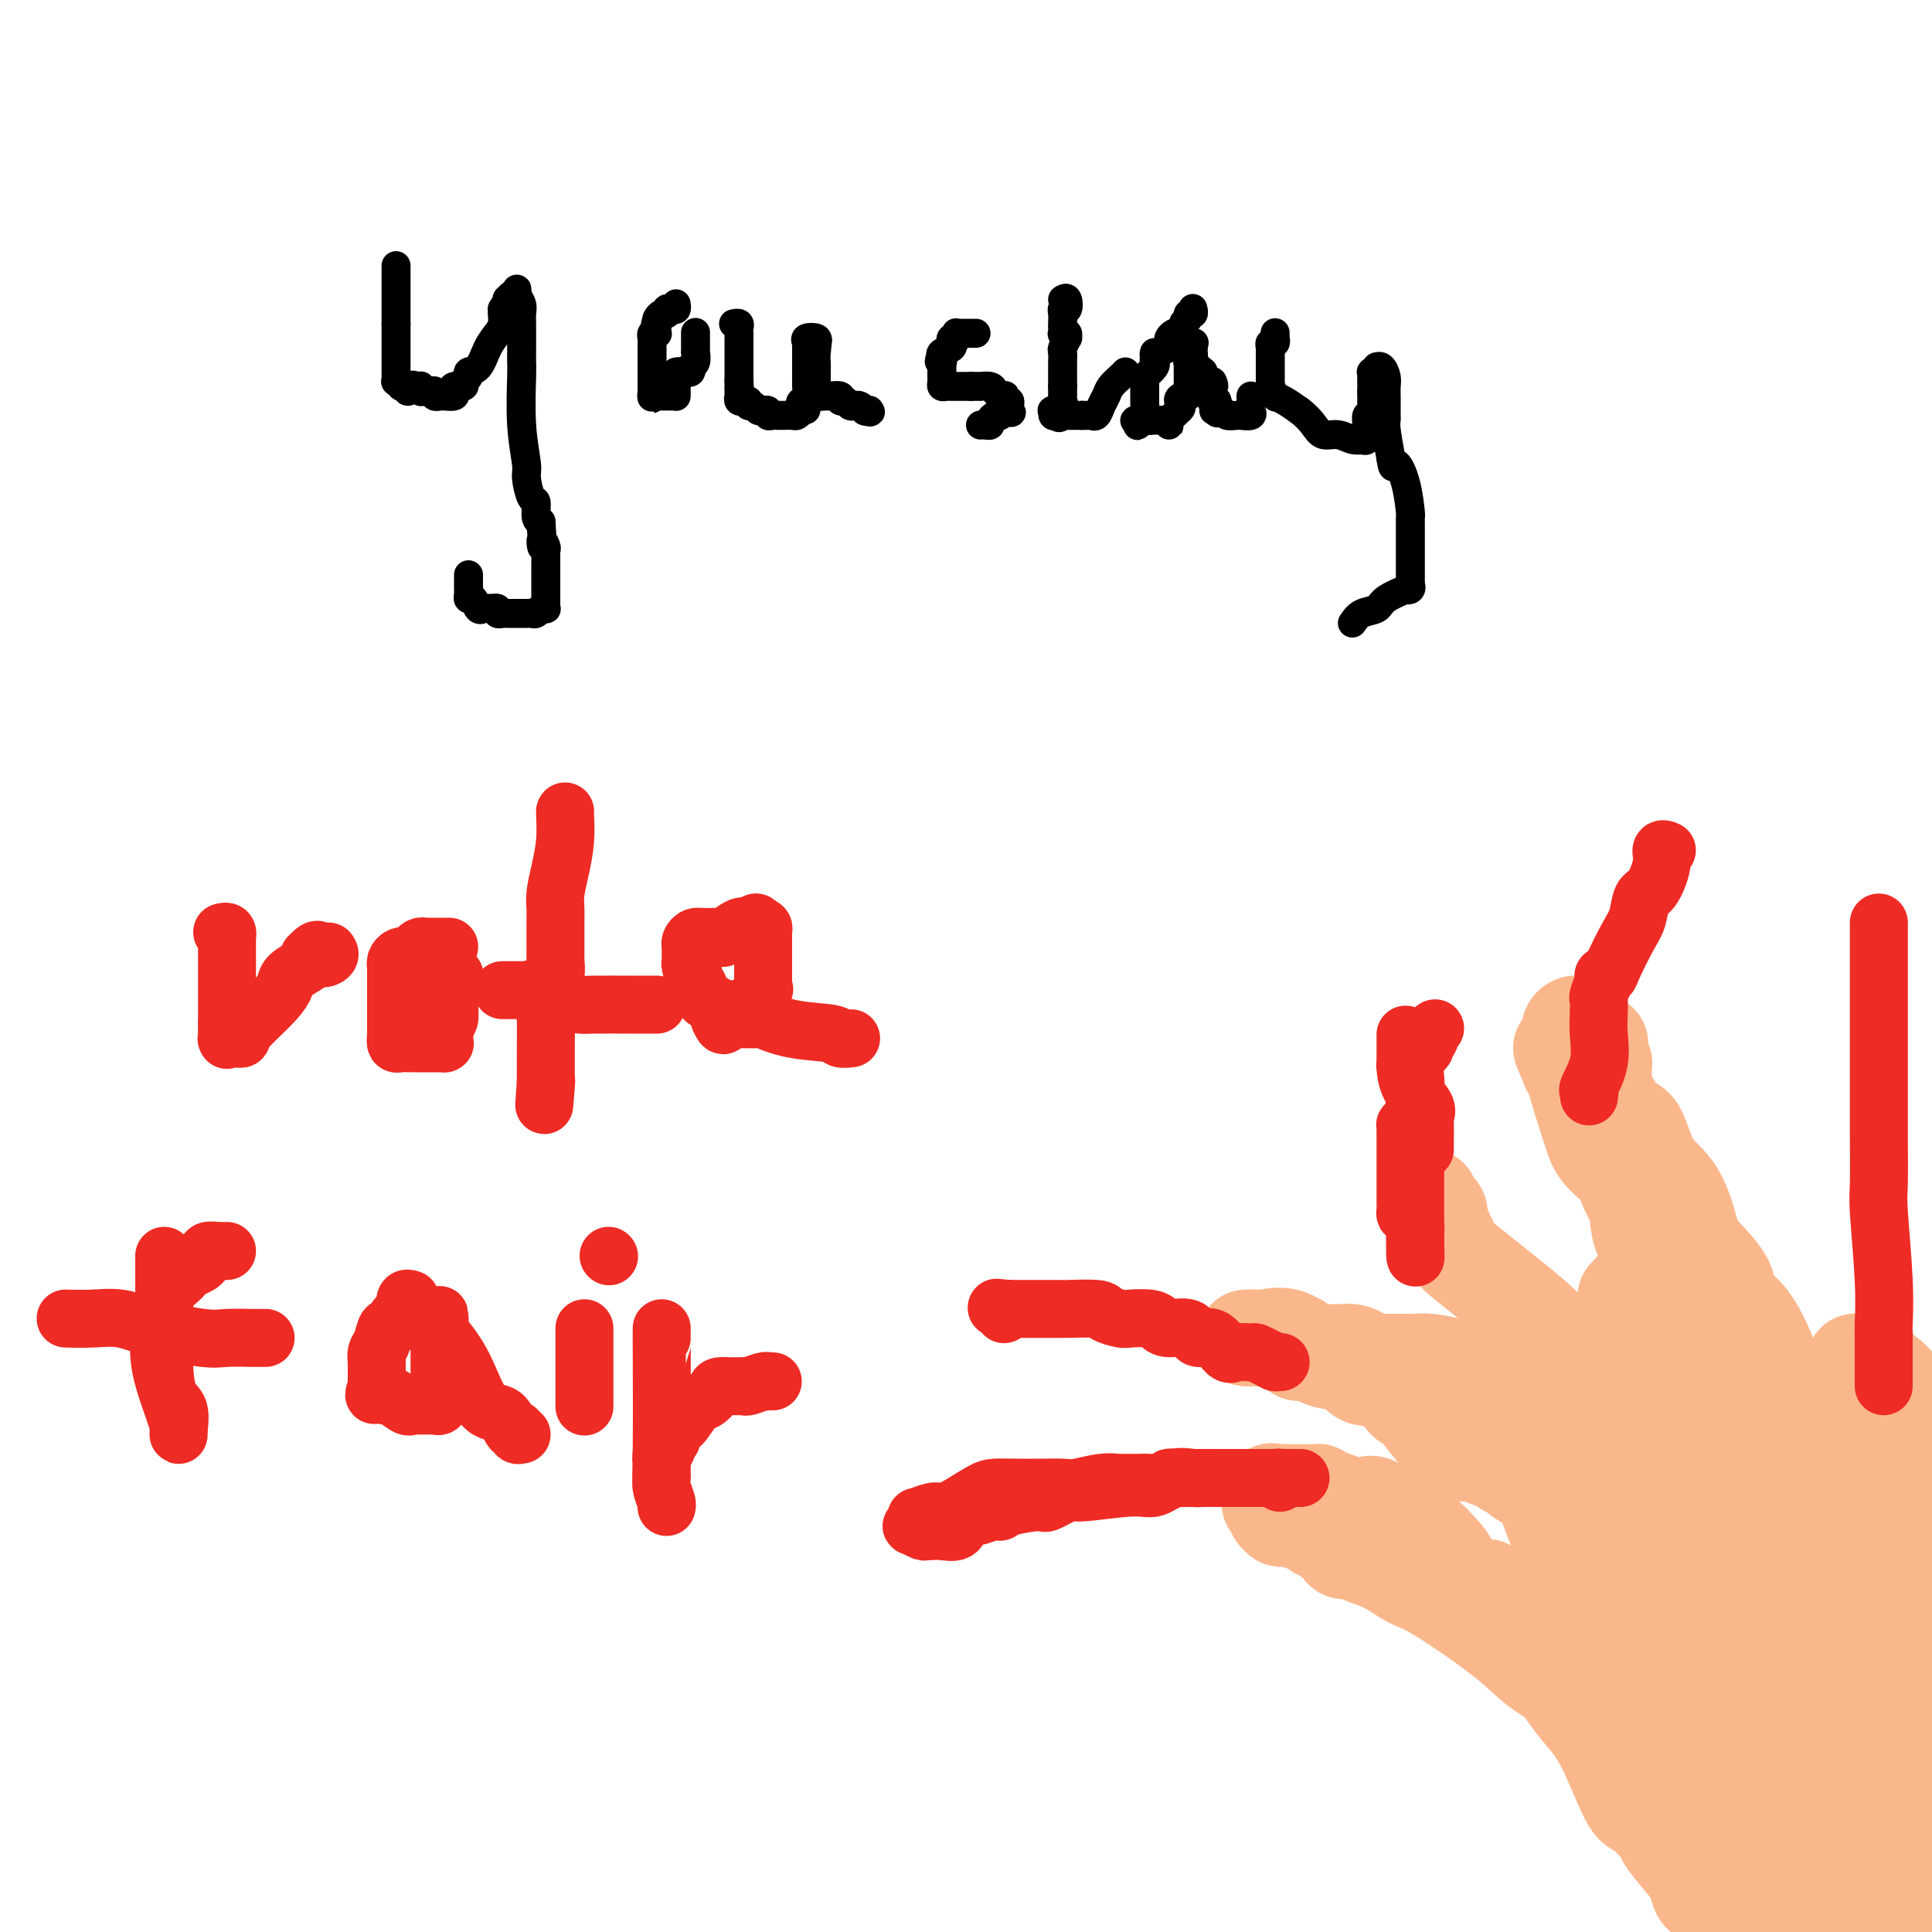 <svg viewBox='0 0 400 400' version='1.1' xmlns='http://www.w3.org/2000/svg' xmlns:xlink='http://www.w3.org/1999/xlink'><g fill='none' stroke='#000000' stroke-width='6' stroke-linecap='round' stroke-linejoin='round'><path d='M82,55c0.000,0.870 0.000,1.739 0,2c0.000,0.261 0.000,-0.088 0,0c-0.000,0.088 0.000,0.611 0,1c0.000,0.389 0.000,0.643 0,1c0.000,0.357 0.000,0.818 0,1c0.000,0.182 -0.000,0.085 0,0c0.000,-0.085 0.000,-0.159 0,0c0.000,0.159 0.000,0.551 0,1c0.000,0.449 0.000,0.956 0,1c0.000,0.044 0.000,-0.376 0,0c0.000,0.376 0.000,1.549 0,2c0.000,0.451 0.000,0.179 0,0c0.000,-0.179 0.000,-0.264 0,0c0.000,0.264 0.000,0.879 0,1c0.000,0.121 0.000,-0.251 0,0c-0.000,0.251 0.000,1.126 0,2'/><path d='M82,67c0.000,2.020 0.000,1.071 0,1c-0.000,-0.071 -0.000,0.737 0,1c0.000,0.263 0.000,-0.017 0,0c-0.000,0.017 -0.000,0.333 0,1c0.000,0.667 0.000,1.685 0,2c-0.000,0.315 -0.000,-0.074 0,0c0.000,0.074 0.000,0.611 0,1c-0.000,0.389 -0.000,0.630 0,1c0.000,0.370 0.000,0.869 0,1c-0.000,0.131 -0.000,-0.104 0,0c0.000,0.104 0.000,0.549 0,1c-0.000,0.451 -0.000,0.909 0,1c0.000,0.091 0.000,-0.186 0,0c-0.000,0.186 -0.001,0.835 0,1c0.001,0.165 0.004,-0.153 0,0c-0.004,0.153 -0.016,0.777 0,1c0.016,0.223 0.061,0.046 0,0c-0.061,-0.046 -0.226,0.040 0,0c0.226,-0.040 0.844,-0.207 1,0c0.156,0.207 -0.150,0.786 0,1c0.150,0.214 0.757,0.061 1,0c0.243,-0.061 0.121,-0.031 0,0'/><path d='M84,80c0.471,2.011 0.648,0.538 1,0c0.352,-0.538 0.878,-0.140 1,0c0.122,0.140 -0.160,0.023 0,0c0.160,-0.023 0.764,0.047 1,0c0.236,-0.047 0.106,-0.210 0,0c-0.106,0.210 -0.187,0.792 0,1c0.187,0.208 0.642,0.042 1,0c0.358,-0.042 0.617,0.041 1,0c0.383,-0.041 0.889,-0.207 1,0c0.111,0.207 -0.173,0.788 0,1c0.173,0.212 0.803,0.054 1,0c0.197,-0.054 -0.040,-0.004 0,0c0.040,0.004 0.358,-0.036 1,0c0.642,0.036 1.607,0.150 2,0c0.393,-0.150 0.215,-0.565 0,-1c-0.215,-0.435 -0.466,-0.891 0,-1c0.466,-0.109 1.647,0.128 2,0c0.353,-0.128 -0.124,-0.621 0,-1c0.124,-0.379 0.849,-0.643 1,-1c0.151,-0.357 -0.271,-0.805 0,-1c0.271,-0.195 1.235,-0.137 2,-1c0.765,-0.863 1.329,-2.647 2,-4c0.671,-1.353 1.448,-2.274 2,-3c0.552,-0.726 0.880,-1.256 1,-2c0.120,-0.744 0.032,-1.700 0,-2c-0.032,-0.300 -0.009,0.057 0,0c0.009,-0.057 0.005,-0.529 0,-1'/><path d='M104,64c1.770,-2.946 1.196,-1.310 1,-1c-0.196,0.310 -0.014,-0.705 0,-1c0.014,-0.295 -0.140,0.131 0,0c0.140,-0.131 0.572,-0.817 1,-1c0.428,-0.183 0.850,0.139 1,0c0.150,-0.139 0.026,-0.739 0,-1c-0.026,-0.261 0.046,-0.184 0,0c-0.046,0.184 -0.208,0.474 0,1c0.208,0.526 0.788,1.289 1,2c0.212,0.711 0.057,1.370 0,2c-0.057,0.630 -0.015,1.231 0,2c0.015,0.769 0.004,1.705 0,2c-0.004,0.295 -0.001,-0.051 0,0c0.001,0.051 -0.001,0.499 0,1c0.001,0.501 0.004,1.055 0,2c-0.004,0.945 -0.016,2.281 0,3c0.016,0.719 0.060,0.820 0,3c-0.060,2.180 -0.222,6.438 0,10c0.222,3.562 0.829,6.429 1,8c0.171,1.571 -0.095,1.846 0,3c0.095,1.154 0.551,3.186 1,4c0.449,0.814 0.890,0.412 1,1c0.110,0.588 -0.111,2.168 0,3c0.111,0.832 0.556,0.916 1,1'/><path d='M112,108c0.558,7.821 -0.047,4.873 0,4c0.047,-0.873 0.745,0.327 1,1c0.255,0.673 0.068,0.817 0,1c-0.068,0.183 -0.018,0.406 0,1c0.018,0.594 0.005,1.561 0,2c-0.005,0.439 -0.001,0.352 0,1c0.001,0.648 0.000,2.033 0,3c-0.000,0.967 -0.000,1.517 0,2c0.000,0.483 0.001,0.900 0,1c-0.001,0.100 -0.004,-0.117 0,0c0.004,0.117 0.016,0.566 0,1c-0.016,0.434 -0.060,0.852 0,1c0.060,0.148 0.224,0.026 0,0c-0.224,-0.026 -0.835,0.046 -1,0c-0.165,-0.046 0.115,-0.208 0,0c-0.115,0.208 -0.626,0.788 -1,1c-0.374,0.212 -0.611,0.057 -1,0c-0.389,-0.057 -0.930,-0.015 -1,0c-0.070,0.015 0.331,0.004 0,0c-0.331,-0.004 -1.396,-0.001 -2,0c-0.604,0.001 -0.749,0.000 -1,0c-0.251,-0.000 -0.607,0.001 -1,0c-0.393,-0.001 -0.822,-0.004 -1,0c-0.178,0.004 -0.104,0.015 0,0c0.104,-0.015 0.238,-0.057 0,0c-0.238,0.057 -0.847,0.211 -1,0c-0.153,-0.211 0.151,-0.788 0,-1c-0.151,-0.212 -0.757,-0.061 -1,0c-0.243,0.061 -0.121,0.030 0,0'/><path d='M102,126c-1.858,-0.146 -2.004,-0.010 -2,0c0.004,0.010 0.159,-0.105 0,0c-0.159,0.105 -0.631,0.431 -1,0c-0.369,-0.431 -0.635,-1.618 -1,-2c-0.365,-0.382 -0.830,0.042 -1,0c-0.170,-0.042 -0.046,-0.550 0,-1c0.046,-0.450 0.012,-0.841 0,-1c-0.012,-0.159 -0.003,-0.085 0,0c0.003,0.085 0.001,0.180 0,0c-0.001,-0.180 -0.000,-0.637 0,-1c0.000,-0.363 0.000,-0.633 0,-1c-0.000,-0.367 -0.000,-0.829 0,-1c0.000,-0.171 0.000,-0.049 0,0c-0.000,0.049 -0.000,0.024 0,0'/><path d='M140,63c0.006,0.030 0.012,0.059 0,0c-0.012,-0.059 -0.041,-0.208 0,0c0.041,0.208 0.152,0.773 0,1c-0.152,0.227 -0.566,0.116 -1,0c-0.434,-0.116 -0.887,-0.238 -1,0c-0.113,0.238 0.114,0.837 0,1c-0.114,0.163 -0.569,-0.110 -1,0c-0.431,0.110 -0.837,0.603 -1,1c-0.163,0.397 -0.081,0.699 0,1'/><path d='M136,67c-0.620,0.574 -0.170,0.009 0,0c0.170,-0.009 0.060,0.537 0,1c-0.060,0.463 -0.069,0.841 0,1c0.069,0.159 0.215,0.098 0,0c-0.215,-0.098 -0.790,-0.232 -1,0c-0.210,0.232 -0.056,0.831 0,1c0.056,0.169 0.015,-0.092 0,0c-0.015,0.092 -0.004,0.536 0,1c0.004,0.464 0.001,0.947 0,1c-0.001,0.053 -0.000,-0.323 0,0c0.000,0.323 0.000,1.344 0,2c-0.000,0.656 -0.000,0.945 0,1c0.000,0.055 0.000,-0.125 0,0c-0.000,0.125 -0.000,0.554 0,1c0.000,0.446 0.000,0.907 0,1c-0.000,0.093 -0.000,-0.182 0,0c0.000,0.182 0.000,0.822 0,1c-0.000,0.178 -0.000,-0.107 0,0c0.000,0.107 0.000,0.606 0,1c-0.000,0.394 -0.000,0.684 0,1c0.000,0.316 0.000,0.658 0,1'/><path d='M135,81c-0.139,2.392 0.015,1.373 0,1c-0.015,-0.373 -0.197,-0.100 0,0c0.197,0.100 0.775,0.027 1,0c0.225,-0.027 0.098,-0.007 0,0c-0.098,0.007 -0.167,0.002 0,0c0.167,-0.002 0.570,-0.000 1,0c0.430,0.000 0.886,-0.000 1,0c0.114,0.000 -0.113,0.001 0,0c0.113,-0.001 0.566,-0.003 1,0c0.434,0.003 0.848,0.011 1,0c0.152,-0.011 0.041,-0.040 0,0c-0.041,0.040 -0.010,0.148 0,0c0.010,-0.148 0.001,-0.551 0,-1c-0.001,-0.449 0.005,-0.944 0,-1c-0.005,-0.056 -0.022,0.325 0,0c0.022,-0.325 0.083,-1.357 0,-2c-0.083,-0.643 -0.309,-0.898 0,-1c0.309,-0.102 1.155,-0.051 2,0'/><path d='M142,77c1.018,-0.633 0.062,-0.216 0,0c-0.062,0.216 0.768,0.230 1,0c0.232,-0.230 -0.134,-0.706 0,-1c0.134,-0.294 0.768,-0.406 1,-1c0.232,-0.594 0.062,-1.669 0,-2c-0.062,-0.331 -0.017,0.083 0,0c0.017,-0.083 0.004,-0.663 0,-1c-0.004,-0.337 -0.001,-0.430 0,-1c0.001,-0.570 0.000,-1.617 0,-2c-0.000,-0.383 -0.000,-0.103 0,0c0.000,0.103 0.000,0.029 0,0c-0.000,-0.029 -0.000,-0.015 0,0'/><path d='M152,67c-0.113,0.023 -0.226,0.047 0,0c0.226,-0.047 0.793,-0.163 1,0c0.207,0.163 0.056,0.607 0,1c-0.056,0.393 -0.015,0.735 0,1c0.015,0.265 0.004,0.452 0,1c-0.004,0.548 -0.001,1.456 0,2c0.001,0.544 0.000,0.724 0,1c-0.000,0.276 -0.000,0.649 0,1c0.000,0.351 0.000,0.682 0,1c-0.000,0.318 -0.000,0.625 0,1c0.000,0.375 0.000,0.818 0,1c-0.000,0.182 -0.000,0.104 0,0c0.000,-0.104 0.000,-0.234 0,0c-0.000,0.234 -0.000,0.832 0,1c0.000,0.168 0.000,-0.095 0,0c-0.000,0.095 -0.000,0.547 0,1'/><path d='M153,79c0.155,2.038 0.042,1.134 0,1c-0.042,-0.134 -0.012,0.504 0,1c0.012,0.496 0.007,0.851 0,1c-0.007,0.149 -0.017,0.093 0,0c0.017,-0.093 0.061,-0.222 0,0c-0.061,0.222 -0.227,0.796 0,1c0.227,0.204 0.849,0.040 1,0c0.151,-0.040 -0.167,0.046 0,0c0.167,-0.046 0.819,-0.223 1,0c0.181,0.223 -0.110,0.845 0,1c0.110,0.155 0.622,-0.156 1,0c0.378,0.156 0.622,0.777 1,1c0.378,0.223 0.888,0.046 1,0c0.112,-0.046 -0.176,0.040 0,0c0.176,-0.040 0.817,-0.207 1,0c0.183,0.207 -0.091,0.788 0,1c0.091,0.212 0.547,0.057 1,0c0.453,-0.057 0.904,-0.015 1,0c0.096,0.015 -0.164,0.004 0,0c0.164,-0.004 0.751,-0.000 1,0c0.249,0.000 0.161,-0.003 0,0c-0.161,0.003 -0.394,0.011 0,0c0.394,-0.011 1.414,-0.041 2,0c0.586,0.041 0.739,0.155 1,0c0.261,-0.155 0.631,-0.577 1,-1'/><path d='M166,85c1.718,-0.019 0.513,-0.567 0,-1c-0.513,-0.433 -0.334,-0.750 0,-1c0.334,-0.250 0.821,-0.432 1,-1c0.179,-0.568 0.048,-1.523 0,-2c-0.048,-0.477 -0.013,-0.476 0,-1c0.013,-0.524 0.003,-1.574 0,-2c-0.003,-0.426 -0.001,-0.227 0,0c0.001,0.227 0.000,0.482 0,0c-0.000,-0.482 -0.000,-1.702 0,-2c0.000,-0.298 -0.000,0.327 0,0c0.000,-0.327 0.001,-1.607 0,-2c-0.001,-0.393 -0.002,0.101 0,0c0.002,-0.101 0.008,-0.798 0,-1c-0.008,-0.202 -0.030,0.092 0,0c0.030,-0.092 0.111,-0.571 0,-1c-0.111,-0.429 -0.415,-0.808 0,-1c0.415,-0.192 1.547,-0.198 2,0c0.453,0.198 0.226,0.599 0,1'/><path d='M169,71c0.464,-1.800 0.124,0.699 0,2c-0.124,1.301 -0.033,1.404 0,2c0.033,0.596 0.009,1.684 0,2c-0.009,0.316 -0.003,-0.140 0,0c0.003,0.140 0.001,0.878 0,1c-0.001,0.122 -0.002,-0.370 0,0c0.002,0.370 0.008,1.602 0,2c-0.008,0.398 -0.030,-0.037 0,0c0.030,0.037 0.112,0.546 0,1c-0.112,0.454 -0.418,0.854 0,1c0.418,0.146 1.560,0.039 2,0c0.440,-0.039 0.178,-0.012 0,0c-0.178,0.012 -0.273,0.007 0,0c0.273,-0.007 0.913,-0.017 1,0c0.087,0.017 -0.380,0.061 0,0c0.380,-0.061 1.608,-0.227 2,0c0.392,0.227 -0.054,0.846 0,1c0.054,0.154 0.606,-0.156 1,0c0.394,0.156 0.631,0.777 1,1c0.369,0.223 0.870,0.046 1,0c0.130,-0.046 -0.109,0.039 0,0c0.109,-0.039 0.568,-0.203 1,0c0.432,0.203 0.838,0.772 1,1c0.162,0.228 0.081,0.114 0,0'/><path d='M179,85c1.758,0.619 1.152,0.166 1,0c-0.152,-0.166 0.152,-0.045 0,0c-0.152,0.045 -0.758,0.013 -1,0c-0.242,-0.013 -0.121,-0.006 0,0'/><path d='M202,69c-0.024,-0.000 -0.048,-0.000 0,0c0.048,0.000 0.167,0.000 0,0c-0.167,-0.000 -0.619,-0.001 -1,0c-0.381,0.001 -0.691,0.004 -1,0c-0.309,-0.004 -0.618,-0.015 -1,0c-0.382,0.015 -0.838,0.056 -1,0c-0.162,-0.056 -0.030,-0.208 0,0c0.030,0.208 -0.043,0.777 0,1c0.043,0.223 0.200,0.101 0,0c-0.200,-0.101 -0.758,-0.182 -1,0c-0.242,0.182 -0.168,0.626 0,1c0.168,0.374 0.430,0.678 0,1c-0.430,0.322 -1.551,0.664 -2,1c-0.449,0.336 -0.224,0.668 0,1'/><path d='M195,74c-1.083,1.012 -0.290,1.042 0,1c0.290,-0.042 0.078,-0.156 0,0c-0.078,0.156 -0.021,0.582 0,1c0.021,0.418 0.006,0.829 0,1c-0.006,0.171 -0.001,0.101 0,0c0.001,-0.101 -0.000,-0.234 0,0c0.000,0.234 0.003,0.833 0,1c-0.003,0.167 -0.011,-0.099 0,0c0.011,0.099 0.040,0.562 0,1c-0.040,0.438 -0.151,0.849 0,1c0.151,0.151 0.562,0.040 1,0c0.438,-0.040 0.901,-0.011 1,0c0.099,0.011 -0.167,0.003 0,0c0.167,-0.003 0.767,-0.001 1,0c0.233,0.001 0.100,0.000 0,0c-0.100,-0.000 -0.168,-0.000 0,0c0.168,0.000 0.571,0.000 1,0c0.429,-0.000 0.885,-0.000 1,0c0.115,0.000 -0.110,0.000 0,0c0.110,-0.000 0.555,-0.000 1,0'/><path d='M201,80c1.086,0.001 0.802,0.003 1,0c0.198,-0.003 0.880,-0.011 1,0c0.120,0.011 -0.321,0.041 0,0c0.321,-0.041 1.406,-0.155 2,0c0.594,0.155 0.699,0.578 1,1c0.301,0.422 0.799,0.844 1,1c0.201,0.156 0.105,0.046 0,0c-0.105,-0.046 -0.221,-0.027 0,0c0.221,0.027 0.777,0.063 1,0c0.223,-0.063 0.112,-0.223 0,0c-0.112,0.223 -0.226,0.831 0,1c0.226,0.169 0.793,-0.099 1,0c0.207,0.099 0.056,0.565 0,1c-0.056,0.435 -0.016,0.839 0,1c0.016,0.161 0.008,0.081 0,0'/><path d='M209,85c1.072,0.790 -0.249,0.264 -1,0c-0.751,-0.264 -0.933,-0.267 -1,0c-0.067,0.267 -0.021,0.803 0,1c0.021,0.197 0.016,0.056 0,0c-0.016,-0.056 -0.042,-0.025 0,0c0.042,0.025 0.152,0.045 0,0c-0.152,-0.045 -0.566,-0.156 -1,0c-0.434,0.156 -0.887,0.578 -1,1c-0.113,0.422 0.113,0.845 0,1c-0.113,0.155 -0.566,0.041 -1,0c-0.434,-0.041 -0.847,-0.011 -1,0c-0.153,0.011 -0.044,0.003 0,0c0.044,-0.003 0.022,-0.002 0,0'/><path d='M220,62c0.392,-0.231 0.785,-0.461 1,0c0.215,0.461 0.254,1.615 0,2c-0.254,0.385 -0.800,0.002 -1,0c-0.200,-0.002 -0.055,0.378 0,1c0.055,0.622 0.018,1.486 0,2c-0.018,0.514 -0.019,0.678 0,1c0.019,0.322 0.059,0.802 0,1c-0.059,0.198 -0.216,0.112 0,0c0.216,-0.112 0.804,-0.252 1,0c0.196,0.252 -0.000,0.896 0,1c0.000,0.104 0.196,-0.333 0,0c-0.196,0.333 -0.785,1.437 -1,2c-0.215,0.563 -0.058,0.585 0,1c0.058,0.415 0.015,1.225 0,2c-0.015,0.775 -0.004,1.517 0,2c0.004,0.483 0.001,0.707 0,1c-0.001,0.293 -0.000,0.655 0,1c0.000,0.345 0.000,0.672 0,1'/><path d='M220,80c-0.002,3.251 -0.008,2.378 0,2c0.008,-0.378 0.031,-0.260 0,0c-0.031,0.260 -0.114,0.662 0,1c0.114,0.338 0.426,0.613 0,1c-0.426,0.387 -1.588,0.887 -2,1c-0.412,0.113 -0.072,-0.162 0,0c0.072,0.162 -0.122,0.761 0,1c0.122,0.239 0.561,0.120 1,0'/><path d='M219,86c0.067,0.928 0.735,0.249 1,0c0.265,-0.249 0.126,-0.067 0,0c-0.126,0.067 -0.240,0.018 0,0c0.240,-0.018 0.835,-0.005 1,0c0.165,0.005 -0.099,0.001 0,0c0.099,-0.001 0.561,-0.000 1,0c0.439,0.000 0.853,0.000 1,0c0.147,-0.000 0.025,-0.000 0,0c-0.025,0.000 0.046,0.000 0,0c-0.046,-0.000 -0.208,-0.000 0,0c0.208,0.000 0.787,0.000 1,0c0.213,-0.000 0.061,-0.000 0,0c-0.061,0.000 -0.030,0.000 0,0'/><path d='M224,86c0.936,-0.002 0.775,-0.006 1,0c0.225,0.006 0.834,0.024 1,0c0.166,-0.024 -0.111,-0.089 0,0c0.111,0.089 0.611,0.333 1,0c0.389,-0.333 0.668,-1.242 1,-2c0.332,-0.758 0.716,-1.366 1,-2c0.284,-0.634 0.468,-1.294 1,-2c0.532,-0.706 1.411,-1.457 2,-2c0.589,-0.543 0.889,-0.877 1,-1c0.111,-0.123 0.032,-0.035 0,0c-0.032,0.035 -0.016,0.018 0,0'/><path d='M247,64c-0.033,-0.120 -0.065,-0.241 0,0c0.065,0.241 0.229,0.843 0,1c-0.229,0.157 -0.849,-0.129 -1,0c-0.151,0.129 0.167,0.675 0,1c-0.167,0.325 -0.819,0.430 -1,1c-0.181,0.570 0.109,1.605 0,2c-0.109,0.395 -0.618,0.148 -1,0c-0.382,-0.148 -0.637,-0.198 -1,0c-0.363,0.198 -0.835,0.644 -1,1c-0.165,0.356 -0.024,0.621 0,1c0.024,0.379 -0.071,0.871 0,1c0.071,0.129 0.306,-0.106 0,0c-0.306,0.106 -1.153,0.553 -2,1'/><path d='M240,73c-1.312,1.346 -1.091,0.211 -1,0c0.091,-0.211 0.053,0.503 0,1c-0.053,0.497 -0.119,0.777 0,1c0.119,0.223 0.424,0.390 0,1c-0.424,0.610 -1.578,1.664 -2,2c-0.422,0.336 -0.113,-0.046 0,0c0.113,0.046 0.030,0.520 0,1c-0.030,0.480 -0.008,0.965 0,1c0.008,0.035 0.002,-0.378 0,0c-0.002,0.378 -0.001,1.549 0,2c0.001,0.451 0.000,0.181 0,0c-0.000,-0.181 -0.001,-0.274 0,0c0.001,0.274 0.002,0.913 0,1c-0.002,0.087 -0.009,-0.379 0,0c0.009,0.379 0.033,1.604 0,2c-0.033,0.396 -0.122,-0.038 0,0c0.122,0.038 0.456,0.549 0,1c-0.456,0.451 -1.702,0.843 -2,1c-0.298,0.157 0.351,0.078 1,0'/><path d='M236,87c-0.744,2.166 -0.603,0.580 0,0c0.603,-0.580 1.668,-0.155 2,0c0.332,0.155 -0.070,0.042 0,0c0.070,-0.042 0.611,-0.011 1,0c0.389,0.011 0.626,0.002 1,0c0.374,-0.002 0.885,0.003 1,0c0.115,-0.003 -0.165,-0.014 0,0c0.165,0.014 0.775,0.053 1,0c0.225,-0.053 0.063,-0.199 0,0c-0.063,0.199 -0.028,0.744 0,1c0.028,0.256 0.049,0.223 0,0c-0.049,-0.223 -0.167,-0.637 0,-1c0.167,-0.363 0.619,-0.675 1,-1c0.381,-0.325 0.690,-0.662 1,-1'/><path d='M244,85c1.193,-0.699 0.176,-1.447 0,-2c-0.176,-0.553 0.489,-0.912 1,-1c0.511,-0.088 0.869,0.096 1,0c0.131,-0.096 0.035,-0.473 0,-1c-0.035,-0.527 -0.009,-1.203 0,-2c0.009,-0.797 0.001,-1.715 0,-2c-0.001,-0.285 0.003,0.065 0,0c-0.003,-0.065 -0.015,-0.543 0,-1c0.015,-0.457 0.057,-0.892 0,-1c-0.057,-0.108 -0.211,0.112 0,0c0.211,-0.112 0.789,-0.556 1,-1c0.211,-0.444 0.057,-0.889 0,-1c-0.057,-0.111 -0.016,0.111 0,0c0.016,-0.111 0.008,-0.556 0,-1'/><path d='M247,72c0.464,-2.016 0.124,-0.555 0,0c-0.124,0.555 -0.033,0.204 0,0c0.033,-0.204 0.008,-0.262 0,0c-0.008,0.262 0.002,0.843 0,1c-0.002,0.157 -0.016,-0.112 0,0c0.016,0.112 0.060,0.605 0,1c-0.060,0.395 -0.226,0.694 0,1c0.226,0.306 0.844,0.621 1,1c0.156,0.379 -0.152,0.823 0,1c0.152,0.177 0.762,0.086 1,0c0.238,-0.086 0.105,-0.167 0,0c-0.105,0.167 -0.182,0.584 0,1c0.182,0.416 0.623,0.833 1,1c0.377,0.167 0.688,0.083 1,0'/><path d='M251,79c0.619,1.266 0.166,0.931 0,1c-0.166,0.069 -0.046,0.541 0,1c0.046,0.459 0.016,0.906 0,1c-0.016,0.094 -0.020,-0.163 0,0c0.020,0.163 0.062,0.748 0,1c-0.062,0.252 -0.230,0.173 0,0c0.230,-0.173 0.856,-0.439 1,0c0.144,0.439 -0.193,1.582 0,2c0.193,0.418 0.918,0.112 1,0c0.082,-0.112 -0.478,-0.030 -1,0c-0.522,0.030 -1.006,0.009 -1,0c0.006,-0.009 0.503,-0.004 1,0'/><path d='M252,85c0.103,0.944 -0.140,0.306 0,0c0.140,-0.306 0.662,-0.278 1,0c0.338,0.278 0.490,0.808 1,1c0.510,0.192 1.376,0.048 2,0c0.624,-0.048 1.004,0.000 1,0c-0.004,-0.000 -0.393,-0.049 0,0c0.393,0.049 1.570,0.196 2,0c0.430,-0.196 0.115,-0.735 0,-1c-0.115,-0.265 -0.031,-0.257 0,-1c0.031,-0.743 0.008,-2.239 0,-2c-0.008,0.239 -0.002,2.211 0,3c0.002,0.789 0.001,0.394 0,0'/><path d='M264,69c0.001,0.033 0.001,0.065 0,0c-0.001,-0.065 -0.004,-0.228 0,0c0.004,0.228 0.015,0.849 0,1c-0.015,0.151 -0.057,-0.166 0,0c0.057,0.166 0.211,0.815 0,1c-0.211,0.185 -0.789,-0.096 -1,0c-0.211,0.096 -0.057,0.567 0,1c0.057,0.433 0.015,0.828 0,1c-0.015,0.172 -0.004,0.122 0,0c0.004,-0.122 0.001,-0.317 0,0c-0.001,0.317 -0.000,1.145 0,2c0.000,0.855 0.000,1.736 0,2c-0.000,0.264 -0.001,-0.089 0,0c0.001,0.089 0.004,0.620 0,1c-0.004,0.380 -0.015,0.610 0,1c0.015,0.390 0.055,0.941 0,1c-0.055,0.059 -0.206,-0.374 0,0c0.206,0.374 0.768,1.556 1,2c0.232,0.444 0.134,0.150 0,0c-0.134,-0.150 -0.305,-0.156 0,0c0.305,0.156 1.087,0.473 2,1c0.913,0.527 1.956,1.263 3,2'/><path d='M269,85c1.370,1.018 2.294,2.063 3,3c0.706,0.937 1.193,1.767 2,2c0.807,0.233 1.933,-0.132 3,0c1.067,0.132 2.076,0.760 3,1c0.924,0.240 1.765,0.091 2,0c0.235,-0.091 -0.134,-0.123 0,0c0.134,0.123 0.772,0.402 1,0c0.228,-0.402 0.047,-1.485 0,-2c-0.047,-0.515 0.040,-0.463 0,-1c-0.040,-0.537 -0.207,-1.664 0,-2c0.207,-0.336 0.787,0.117 1,0c0.213,-0.117 0.057,-0.806 0,-1c-0.057,-0.194 -0.015,0.105 0,0c0.015,-0.105 0.004,-0.616 0,-1c-0.004,-0.384 -0.001,-0.642 0,-1c0.001,-0.358 0.000,-0.818 0,-1c-0.000,-0.182 -0.000,-0.088 0,0c0.000,0.088 0.000,0.168 0,0c-0.000,-0.168 -0.000,-0.584 0,-1'/><path d='M284,81c0.155,-1.787 0.042,-1.253 0,-1c-0.042,0.253 -0.012,0.227 0,0c0.012,-0.227 0.007,-0.653 0,-1c-0.007,-0.347 -0.017,-0.614 0,-1c0.017,-0.386 0.060,-0.890 0,-1c-0.060,-0.110 -0.222,0.173 0,0c0.222,-0.173 0.830,-0.801 1,-1c0.170,-0.199 -0.098,0.031 0,0c0.098,-0.031 0.562,-0.323 1,0c0.438,0.323 0.849,1.260 1,2c0.151,0.740 0.041,1.283 0,2c-0.041,0.717 -0.012,1.607 0,2c0.012,0.393 0.006,0.291 0,1c-0.006,0.709 -0.012,2.231 0,3c0.012,0.769 0.042,0.784 0,1c-0.042,0.216 -0.155,0.633 0,2c0.155,1.367 0.577,3.683 1,6'/><path d='M288,95c0.431,3.017 0.508,1.061 1,1c0.492,-0.061 1.400,1.773 2,4c0.600,2.227 0.893,4.847 1,6c0.107,1.153 0.029,0.839 0,1c-0.029,0.161 -0.008,0.798 0,1c0.008,0.202 0.002,-0.033 0,0c-0.002,0.033 -0.001,0.332 0,1c0.001,0.668 0.000,1.705 0,2c-0.000,0.295 -0.000,-0.153 0,0c0.000,0.153 0.000,0.905 0,2c-0.000,1.095 -0.000,2.532 0,3c0.000,0.468 0.000,-0.033 0,0c-0.000,0.033 -0.000,0.600 0,1c0.000,0.400 0.000,0.633 0,1c-0.000,0.367 -0.000,0.868 0,1c0.000,0.132 0.001,-0.105 0,0c-0.001,0.105 -0.005,0.550 0,1c0.005,0.450 0.019,0.904 0,1c-0.019,0.096 -0.071,-0.165 0,0c0.071,0.165 0.267,0.755 0,1c-0.267,0.245 -0.995,0.145 -1,0c-0.005,-0.145 0.714,-0.334 0,0c-0.714,0.334 -2.862,1.193 -4,2c-1.138,0.807 -1.268,1.563 -2,2c-0.732,0.437 -2.066,0.553 -3,1c-0.934,0.447 -1.467,1.223 -2,2'/></g>
<g fill='none' stroke='#FBB78C' stroke-width='20' stroke-linecap='round' stroke-linejoin='round'><path d='M384,394c0.000,-0.031 0.001,-0.063 0,0c-0.001,0.063 -0.003,0.219 0,0c0.003,-0.219 0.012,-0.814 0,-1c-0.012,-0.186 -0.045,0.037 0,-1c0.045,-1.037 0.170,-3.333 0,-4c-0.170,-0.667 -0.633,0.297 -1,0c-0.367,-0.297 -0.639,-1.854 -1,-3c-0.361,-1.146 -0.813,-1.881 -1,-3c-0.187,-1.119 -0.110,-2.621 0,-4c0.110,-1.379 0.254,-2.633 0,-3c-0.254,-0.367 -0.906,0.154 -1,0c-0.094,-0.154 0.371,-0.983 0,-2c-0.371,-1.017 -1.579,-2.222 -2,-3c-0.421,-0.778 -0.056,-1.130 0,-1c0.056,0.130 -0.197,0.742 -1,-1c-0.803,-1.742 -2.157,-5.837 -3,-8c-0.843,-2.163 -1.175,-2.395 -2,-3c-0.825,-0.605 -2.144,-1.583 -4,-7c-1.856,-5.417 -4.251,-15.274 -6,-20c-1.749,-4.726 -2.853,-4.323 -3,-4c-0.147,0.323 0.663,0.565 -1,-2c-1.663,-2.565 -5.799,-7.936 -8,-12c-2.201,-4.064 -2.466,-6.821 -3,-9c-0.534,-2.179 -1.336,-3.779 -2,-5c-0.664,-1.221 -1.190,-2.063 -2,-3c-0.810,-0.937 -1.905,-1.968 -3,-3'/><path d='M340,292c-4.034,-6.315 -3.119,-3.104 -3,-3c0.119,0.104 -0.559,-2.900 -1,-4c-0.441,-1.100 -0.644,-0.295 -1,0c-0.356,0.295 -0.865,0.079 -1,0c-0.135,-0.079 0.103,-0.021 0,0c-0.103,0.021 -0.547,0.007 -1,0c-0.453,-0.007 -0.916,-0.005 -1,0c-0.084,0.005 0.212,0.014 0,0c-0.212,-0.014 -0.932,-0.053 -1,0c-0.068,0.053 0.518,0.196 0,1c-0.518,0.804 -2.138,2.268 -3,4c-0.862,1.732 -0.965,3.731 -1,5c-0.035,1.269 -0.002,1.807 0,3c0.002,1.193 -0.026,3.042 0,4c0.026,0.958 0.107,1.026 0,1c-0.107,-0.026 -0.401,-0.147 0,1c0.401,1.147 1.496,3.563 2,5c0.504,1.437 0.418,1.896 1,4c0.582,2.104 1.831,5.852 2,8c0.169,2.148 -0.741,2.696 0,5c0.741,2.304 3.132,6.365 4,8c0.868,1.635 0.211,0.843 0,1c-0.211,0.157 0.024,1.263 0,2c-0.024,0.737 -0.305,1.105 0,2c0.305,0.895 1.198,2.318 2,4c0.802,1.682 1.515,3.623 2,6c0.485,2.377 0.743,5.188 1,8'/><path d='M341,357c2.322,9.157 1.126,4.551 1,3c-0.126,-1.551 0.819,-0.046 2,2c1.181,2.046 2.597,4.634 3,6c0.403,1.366 -0.208,1.510 0,2c0.208,0.490 1.235,1.326 2,3c0.765,1.674 1.267,4.186 2,6c0.733,1.814 1.698,2.930 2,4c0.302,1.070 -0.060,2.093 0,3c0.060,0.907 0.542,1.698 1,2c0.458,0.302 0.893,0.114 1,0c0.107,-0.114 -0.116,-0.155 0,0c0.116,0.155 0.569,0.505 1,0c0.431,-0.505 0.841,-1.865 1,-2c0.159,-0.135 0.069,0.955 0,0c-0.069,-0.955 -0.117,-3.955 0,-7c0.117,-3.045 0.400,-6.135 0,-9c-0.400,-2.865 -1.483,-5.505 -2,-12c-0.517,-6.495 -0.468,-16.845 -3,-27c-2.532,-10.155 -7.645,-20.116 -10,-30c-2.355,-9.884 -1.950,-19.692 -2,-25c-0.050,-5.308 -0.553,-6.117 -1,-7c-0.447,-0.883 -0.838,-1.842 -1,-2c-0.162,-0.158 -0.095,0.483 0,1c0.095,0.517 0.218,0.908 0,1c-0.218,0.092 -0.777,-0.117 -1,0c-0.223,0.117 -0.112,0.558 0,1'/><path d='M337,270c-0.773,-4.136 -0.207,1.023 0,3c0.207,1.977 0.054,0.770 0,1c-0.054,0.230 -0.008,1.897 0,3c0.008,1.103 -0.020,1.644 0,2c0.020,0.356 0.090,0.529 0,1c-0.090,0.471 -0.338,1.242 0,2c0.338,0.758 1.264,1.504 2,4c0.736,2.496 1.283,6.744 2,11c0.717,4.256 1.605,8.522 3,11c1.395,2.478 3.299,3.167 9,19c5.701,15.833 15.200,46.809 20,62c4.800,15.191 4.900,14.595 5,14'/><path d='M384,385c0.000,0.544 0.000,1.089 0,0c-0.000,-1.089 -0.000,-3.811 0,-5c0.000,-1.189 0.000,-0.844 0,-1c-0.000,-0.156 -0.000,-0.813 0,-1c0.000,-0.187 0.000,0.094 0,0c-0.000,-0.094 -0.000,-0.565 0,-1c0.000,-0.435 0.000,-0.836 0,-1c-0.000,-0.164 -0.001,-0.091 0,-1c0.001,-0.909 0.004,-2.801 0,-4c-0.004,-1.199 -0.015,-1.707 0,-2c0.015,-0.293 0.057,-0.372 0,-1c-0.057,-0.628 -0.211,-1.804 0,-2c0.211,-0.196 0.789,0.587 1,0c0.211,-0.587 0.057,-2.545 0,-4c-0.057,-1.455 -0.015,-2.408 0,-3c0.015,-0.592 0.004,-0.823 0,-2c-0.004,-1.177 -0.001,-3.301 0,-4c0.001,-0.699 0.000,0.025 0,0c-0.000,-0.025 -0.000,-0.801 0,-1c0.000,-0.199 0.000,0.179 0,0c-0.000,-0.179 -0.000,-0.914 0,-2c0.000,-1.086 0.000,-2.523 0,-3c-0.000,-0.477 -0.000,0.007 0,0c0.000,-0.007 0.000,-0.503 0,-1'/><path d='M385,346c0.167,-6.500 0.083,-3.250 0,0'/><path d='M355,264c-0.093,0.385 -0.186,0.770 0,1c0.186,0.230 0.652,0.306 1,1c0.348,0.694 0.578,2.006 1,3c0.422,0.994 1.037,1.668 1,2c-0.037,0.332 -0.726,0.321 0,2c0.726,1.679 2.867,5.049 4,7c1.133,1.951 1.258,2.484 2,4c0.742,1.516 2.103,4.016 3,5c0.897,0.984 1.332,0.452 3,4c1.668,3.548 4.570,11.177 6,15c1.430,3.823 1.390,3.841 2,5c0.610,1.159 1.871,3.459 3,6c1.129,2.541 2.128,5.324 3,7c0.872,1.676 1.618,2.246 3,4c1.382,1.754 3.401,4.691 5,10c1.599,5.309 2.779,12.990 4,17c1.221,4.010 2.483,4.349 3,5c0.517,0.651 0.291,1.615 0,2c-0.291,0.385 -0.645,0.193 -1,0'/><path d='M398,364c1.021,3.957 0.573,1.849 0,1c-0.573,-0.849 -1.272,-0.438 -2,0c-0.728,0.438 -1.486,0.904 -2,1c-0.514,0.096 -0.783,-0.177 -1,0c-0.217,0.177 -0.382,0.806 -1,1c-0.618,0.194 -1.688,-0.046 -2,0c-0.312,0.046 0.133,0.379 -1,1c-1.133,0.621 -3.845,1.530 -5,2c-1.155,0.470 -0.753,0.500 -1,1c-0.247,0.500 -1.142,1.469 -3,4c-1.858,2.531 -4.679,6.624 -6,8c-1.321,1.376 -1.142,0.037 -1,0c0.142,-0.037 0.248,1.230 0,2c-0.248,0.770 -0.851,1.043 -1,1c-0.149,-0.043 0.157,-0.401 0,0c-0.157,0.401 -0.777,1.560 -1,2c-0.223,0.440 -0.051,0.160 0,0c0.051,-0.160 -0.020,-0.199 0,0c0.020,0.199 0.132,0.635 0,1c-0.132,0.365 -0.508,0.657 -1,1c-0.492,0.343 -1.102,0.737 -2,1c-0.898,0.263 -2.086,0.397 -3,1c-0.914,0.603 -1.554,1.677 -2,2c-0.446,0.323 -0.697,-0.105 -1,0c-0.303,0.105 -0.658,0.744 -1,1c-0.342,0.256 -0.671,0.128 -1,0'/><path d='M360,395c-1.688,1.171 -0.408,1.099 0,1c0.408,-0.099 -0.055,-0.223 0,0c0.055,0.223 0.627,0.795 1,1c0.373,0.205 0.547,0.044 1,0c0.453,-0.044 1.183,0.027 2,0c0.817,-0.027 1.719,-0.154 2,0c0.281,0.154 -0.059,0.588 1,0c1.059,-0.588 3.516,-2.197 9,-4c5.484,-1.803 13.995,-3.801 20,-5c6.005,-1.199 9.502,-1.600 13,-2'/><path d='M398,383c0.633,0.063 1.266,0.126 0,0c-1.266,-0.126 -4.432,-0.441 -7,0c-2.568,0.441 -4.537,1.638 -6,2c-1.463,0.362 -2.421,-0.109 -3,0c-0.579,0.109 -0.778,0.800 -1,1c-0.222,0.200 -0.467,-0.090 0,0c0.467,0.090 1.645,0.560 2,1c0.355,0.440 -0.113,0.849 0,1c0.113,0.151 0.807,0.043 1,0c0.193,-0.043 -0.116,-0.022 0,0c0.116,0.022 0.655,0.044 1,0c0.345,-0.044 0.496,-0.153 1,0c0.504,0.153 1.362,0.567 2,0c0.638,-0.567 1.056,-2.114 2,-3c0.944,-0.886 2.412,-1.110 4,-2c1.588,-0.890 3.294,-2.445 5,-4'/><path d='M398,395c0.093,0.033 0.187,0.066 0,0c-0.187,-0.066 -0.653,-0.231 -1,0c-0.347,0.231 -0.574,0.857 -1,1c-0.426,0.143 -1.052,-0.197 -2,-1c-0.948,-0.803 -2.219,-2.071 -3,-3c-0.781,-0.929 -1.074,-1.521 -5,-3c-3.926,-1.479 -11.487,-3.846 -16,-5c-4.513,-1.154 -5.979,-1.093 -7,-1c-1.021,0.093 -1.597,0.220 -3,0c-1.403,-0.220 -3.634,-0.788 -5,-1c-1.366,-0.212 -1.869,-0.069 -2,0c-0.131,0.069 0.109,0.062 0,0c-0.109,-0.062 -0.566,-0.181 -1,0c-0.434,0.181 -0.845,0.660 -1,1c-0.155,0.340 -0.055,0.540 0,1c0.055,0.460 0.066,1.180 0,2c-0.066,0.820 -0.210,1.739 0,2c0.210,0.261 0.775,-0.137 1,0c0.225,0.137 0.112,0.810 0,1c-0.112,0.190 -0.222,-0.103 0,0c0.222,0.103 0.778,0.601 1,1c0.222,0.399 0.111,0.700 0,1'/><path d='M353,391c0.310,0.714 0.083,-0.000 0,0c-0.083,0.000 -0.024,0.714 0,1c0.024,0.286 0.012,0.143 0,0'/><path d='M353,392c0.090,-0.077 0.181,-0.154 0,0c-0.181,0.154 -0.633,0.539 -1,0c-0.367,-0.539 -0.647,-2.001 -1,-3c-0.353,-0.999 -0.778,-1.533 -2,-3c-1.222,-1.467 -3.242,-3.865 -4,-5c-0.758,-1.135 -0.252,-1.008 -1,-2c-0.748,-0.992 -2.748,-3.105 -4,-4c-1.252,-0.895 -1.757,-0.572 -3,-3c-1.243,-2.428 -3.224,-7.608 -5,-11c-1.776,-3.392 -3.347,-4.997 -5,-7c-1.653,-2.003 -3.388,-4.404 -5,-7c-1.612,-2.596 -3.102,-5.387 -4,-7c-0.898,-1.613 -1.203,-2.050 -2,-3c-0.797,-0.950 -2.085,-2.414 -3,-3c-0.915,-0.586 -1.458,-0.293 -2,0'/><path d='M311,334c-6.454,-9.428 -1.589,-3.999 0,-2c1.589,1.999 -0.099,0.568 -1,0c-0.901,-0.568 -1.016,-0.275 -1,0c0.016,0.275 0.163,0.530 0,0c-0.163,-0.530 -0.636,-1.846 -1,-2c-0.364,-0.154 -0.620,0.852 -2,0c-1.380,-0.852 -3.886,-3.563 -5,-5c-1.114,-1.437 -0.838,-1.600 -2,-3c-1.162,-1.400 -3.762,-4.037 -5,-5c-1.238,-0.963 -1.113,-0.253 -1,0c0.113,0.253 0.216,0.047 0,0c-0.216,-0.047 -0.750,0.064 -1,0c-0.250,-0.064 -0.214,-0.304 -1,-1c-0.786,-0.696 -2.393,-1.848 -4,-3'/><path d='M287,313c-4.509,-3.216 -3.782,-0.757 -4,0c-0.218,0.757 -1.381,-0.190 -3,-1c-1.619,-0.810 -3.695,-1.485 -5,-2c-1.305,-0.515 -1.840,-0.870 -2,-1c-0.160,-0.130 0.057,-0.035 0,0c-0.057,0.035 -0.386,0.009 -1,0c-0.614,-0.009 -1.514,-0.003 -2,0c-0.486,0.003 -0.560,0.001 -1,0c-0.440,-0.001 -1.246,-0.002 -2,0c-0.754,0.002 -1.456,0.008 -2,0c-0.544,-0.008 -0.932,-0.030 -1,0c-0.068,0.030 0.182,0.111 0,0c-0.182,-0.111 -0.796,-0.415 -1,0c-0.204,0.415 0.000,1.551 0,2c-0.000,0.449 -0.206,0.213 0,0c0.206,-0.213 0.825,-0.404 1,0c0.175,0.404 -0.093,1.401 0,2c0.093,0.599 0.546,0.799 1,1'/><path d='M265,314c0.109,0.787 0.381,0.253 1,0c0.619,-0.253 1.585,-0.227 2,0c0.415,0.227 0.280,0.653 1,1c0.720,0.347 2.296,0.614 3,1c0.704,0.386 0.535,0.890 1,1c0.465,0.110 1.562,-0.173 2,0c0.438,0.173 0.215,0.802 0,1c-0.215,0.198 -0.422,-0.036 0,0c0.422,0.036 1.473,0.340 2,1c0.527,0.660 0.532,1.676 1,2c0.468,0.324 1.401,-0.043 2,0c0.599,0.043 0.866,0.496 2,1c1.134,0.504 3.135,1.060 5,2c1.865,0.940 3.593,2.265 5,3c1.407,0.735 2.493,0.881 6,3c3.507,2.119 9.436,6.213 13,9c3.564,2.787 4.765,4.268 7,6c2.235,1.732 5.505,3.716 11,7c5.495,3.284 13.216,7.867 18,11c4.784,3.133 6.631,4.816 8,6c1.369,1.184 2.259,1.870 4,3c1.741,1.130 4.332,2.705 6,4c1.668,1.295 2.412,2.311 3,3c0.588,0.689 1.019,1.050 3,3c1.981,1.950 5.510,5.488 7,7c1.490,1.512 0.939,0.996 1,1c0.061,0.004 0.735,0.526 1,1c0.265,0.474 0.123,0.900 0,1c-0.123,0.100 -0.225,-0.127 0,0c0.225,0.127 0.779,0.608 1,1c0.221,0.392 0.111,0.696 0,1'/><path d='M381,394c2.471,2.804 0.648,0.815 0,0c-0.648,-0.815 -0.119,-0.456 0,-1c0.119,-0.544 -0.170,-1.993 -1,-3c-0.830,-1.007 -2.202,-1.573 -3,-2c-0.798,-0.427 -1.023,-0.716 -1,-1c0.023,-0.284 0.293,-0.563 0,-1c-0.293,-0.437 -1.150,-1.030 -2,-2c-0.850,-0.970 -1.692,-2.316 -2,-3c-0.308,-0.684 -0.081,-0.707 0,-1c0.081,-0.293 0.018,-0.857 0,-1c-0.018,-0.143 0.010,0.135 0,0c-0.010,-0.135 -0.057,-0.681 0,-1c0.057,-0.319 0.217,-0.409 0,-1c-0.217,-0.591 -0.811,-1.683 -1,-2c-0.189,-0.317 0.029,0.141 0,0c-0.029,-0.141 -0.304,-0.880 -1,-2c-0.696,-1.120 -1.814,-2.621 -2,-3c-0.186,-0.379 0.561,0.364 -1,-2c-1.561,-2.364 -5.431,-7.837 -7,-10c-1.569,-2.163 -0.838,-1.018 -1,-1c-0.162,0.018 -1.216,-1.093 -2,-2c-0.784,-0.907 -1.298,-1.612 -2,-2c-0.702,-0.388 -1.591,-0.460 -2,-1c-0.409,-0.540 -0.336,-1.547 -1,-3c-0.664,-1.453 -2.063,-3.353 -3,-5c-0.937,-1.647 -1.410,-3.042 -2,-4c-0.590,-0.958 -1.295,-1.479 -2,-2'/><path d='M345,338c-5.705,-9.352 -1.968,-4.732 -1,-3c0.968,1.732 -0.833,0.577 -2,0c-1.167,-0.577 -1.699,-0.576 -2,-1c-0.301,-0.424 -0.369,-1.273 -1,-2c-0.631,-0.727 -1.824,-1.332 -3,-2c-1.176,-0.668 -2.333,-1.401 -3,-2c-0.667,-0.599 -0.843,-1.066 -2,-2c-1.157,-0.934 -3.294,-2.335 -5,-4c-1.706,-1.665 -2.979,-3.595 -4,-6c-1.021,-2.405 -1.790,-5.286 -3,-7c-1.210,-1.714 -2.863,-2.262 -4,-3c-1.137,-0.738 -1.759,-1.666 -2,-2c-0.241,-0.334 -0.101,-0.075 0,0c0.101,0.075 0.161,-0.035 0,0c-0.161,0.035 -0.545,0.216 -1,0c-0.455,-0.216 -0.980,-0.828 -1,-1c-0.020,-0.172 0.465,0.096 0,0c-0.465,-0.096 -1.882,-0.556 -3,-1c-1.118,-0.444 -1.939,-0.872 -3,-1c-1.061,-0.128 -2.363,0.042 -4,-1c-1.637,-1.042 -3.611,-3.298 -5,-5c-1.389,-1.702 -2.195,-2.851 -3,-4'/><path d='M293,291c-1.521,-1.377 -1.325,-0.320 -2,-1c-0.675,-0.680 -2.222,-3.097 -3,-4c-0.778,-0.903 -0.789,-0.293 -1,0c-0.211,0.293 -0.623,0.268 -1,0c-0.377,-0.268 -0.718,-0.780 -1,-1c-0.282,-0.220 -0.506,-0.150 -1,0c-0.494,0.150 -1.257,0.379 -2,0c-0.743,-0.379 -1.467,-1.366 -2,-2c-0.533,-0.634 -0.877,-0.916 -2,-1c-1.123,-0.084 -3.027,0.030 -5,-1c-1.973,-1.030 -4.015,-3.204 -6,-4c-1.985,-0.796 -3.914,-0.213 -5,0c-1.086,0.213 -1.331,0.057 -2,0c-0.669,-0.057 -1.763,-0.016 -2,0c-0.237,0.016 0.381,0.008 1,0'/><path d='M259,277c-0.951,-0.000 0.672,-0.001 1,0c0.328,0.001 -0.637,0.004 0,0c0.637,-0.004 2.877,-0.015 4,0c1.123,0.015 1.128,0.056 1,0c-0.128,-0.056 -0.388,-0.208 0,0c0.388,0.208 1.425,0.778 2,1c0.575,0.222 0.688,0.098 1,0c0.312,-0.098 0.822,-0.170 1,0c0.178,0.170 0.024,0.581 0,1c-0.024,0.419 0.083,0.844 0,1c-0.083,0.156 -0.355,0.042 0,0c0.355,-0.042 1.337,-0.011 2,0c0.663,0.011 1.009,0.003 1,0c-0.009,-0.003 -0.371,-0.001 0,0c0.371,0.001 1.475,0.000 2,0c0.525,-0.000 0.472,-0.001 1,0c0.528,0.001 1.637,0.003 2,0c0.363,-0.003 -0.020,-0.011 0,0c0.020,0.011 0.443,0.041 1,0c0.557,-0.041 1.249,-0.155 2,0c0.751,0.155 1.560,0.577 2,1c0.440,0.423 0.512,0.846 1,1c0.488,0.154 1.391,0.041 2,0c0.609,-0.041 0.922,-0.008 2,0c1.078,0.008 2.919,-0.009 4,0c1.081,0.009 1.401,0.043 2,0c0.599,-0.043 1.478,-0.163 3,0c1.522,0.163 3.686,0.611 5,1c1.314,0.389 1.777,0.720 2,1c0.223,0.280 0.207,0.509 1,1c0.793,0.491 2.397,1.246 4,2'/><path d='M308,287c1.687,1.261 2.403,2.415 3,3c0.597,0.585 1.073,0.601 2,1c0.927,0.399 2.304,1.181 3,2c0.696,0.819 0.710,1.676 1,2c0.290,0.324 0.856,0.114 1,0c0.144,-0.114 -0.135,-0.133 0,0c0.135,0.133 0.683,0.416 1,1c0.317,0.584 0.404,1.469 1,2c0.596,0.531 1.702,0.710 2,1c0.298,0.290 -0.210,0.693 0,1c0.210,0.307 1.139,0.520 2,1c0.861,0.480 1.653,1.228 2,2c0.347,0.772 0.248,1.569 1,2c0.752,0.431 2.353,0.498 3,1c0.647,0.502 0.340,1.440 1,2c0.660,0.560 2.289,0.743 4,2c1.711,1.257 3.506,3.589 5,5c1.494,1.411 2.688,1.900 4,3c1.312,1.100 2.741,2.811 4,4c1.259,1.189 2.348,1.855 3,3c0.652,1.145 0.866,2.768 2,4c1.134,1.232 3.189,2.073 5,3c1.811,0.927 3.378,1.938 5,3c1.622,1.062 3.299,2.173 5,4c1.701,1.827 3.426,4.371 5,6c1.574,1.629 2.996,2.345 4,3c1.004,0.655 1.589,1.250 2,2c0.411,0.750 0.646,1.655 1,2c0.354,0.345 0.826,0.131 1,0c0.174,-0.131 0.050,-0.180 0,0c-0.050,0.180 -0.025,0.590 0,1'/><path d='M381,353c11.459,10.288 3.607,3.008 1,0c-2.607,-3.008 0.031,-1.743 1,-1c0.969,0.743 0.270,0.964 0,0c-0.270,-0.964 -0.110,-3.112 0,-4c0.110,-0.888 0.169,-0.516 0,-1c-0.169,-0.484 -0.567,-1.822 -1,-3c-0.433,-1.178 -0.900,-2.194 -1,-3c-0.100,-0.806 0.167,-1.403 0,-2c-0.167,-0.597 -0.766,-1.195 -1,-2c-0.234,-0.805 -0.101,-1.816 0,-2c0.101,-0.184 0.170,0.459 0,0c-0.170,-0.459 -0.581,-2.022 -1,-3c-0.419,-0.978 -0.847,-1.373 -1,-2c-0.153,-0.627 -0.031,-1.488 0,-2c0.031,-0.512 -0.030,-0.677 0,-1c0.030,-0.323 0.153,-0.804 0,-1c-0.153,-0.196 -0.580,-0.107 -1,0c-0.420,0.107 -0.834,0.233 -1,0c-0.166,-0.233 -0.086,-0.825 0,-1c0.086,-0.175 0.177,0.068 0,0c-0.177,-0.068 -0.622,-0.448 -1,-1c-0.378,-0.552 -0.689,-1.276 -1,-2'/><path d='M296,248c-0.006,-0.093 -0.012,-0.187 0,0c0.012,0.187 0.042,0.654 0,1c-0.042,0.346 -0.156,0.572 0,1c0.156,0.428 0.581,1.057 1,1c0.419,-0.057 0.830,-0.801 1,0c0.170,0.801 0.097,3.145 0,4c-0.097,0.855 -0.218,0.219 0,0c0.218,-0.219 0.776,-0.022 1,0c0.224,0.022 0.116,-0.131 0,0c-0.116,0.131 -0.238,0.547 0,1c0.238,0.453 0.836,0.943 1,1c0.164,0.057 -0.105,-0.318 0,0c0.105,0.318 0.584,1.330 1,2c0.416,0.670 0.768,0.998 2,2c1.232,1.002 3.344,2.678 5,4c1.656,1.322 2.858,2.292 5,4c2.142,1.708 5.226,4.156 9,8c3.774,3.844 8.238,9.085 12,13c3.762,3.915 6.823,6.503 12,11c5.177,4.497 12.471,10.903 19,17c6.529,6.097 12.294,11.885 19,19c6.706,7.115 14.353,15.558 22,24'/><path d='M360,308c-0.021,-0.072 -0.041,-0.144 0,0c0.041,0.144 0.144,0.505 0,0c-0.144,-0.505 -0.535,-1.876 -1,-3c-0.465,-1.124 -1.002,-1.999 -1,-2c0.002,-0.001 0.545,0.874 0,0c-0.545,-0.874 -2.176,-3.498 -3,-5c-0.824,-1.502 -0.839,-1.883 -1,-4c-0.161,-2.117 -0.466,-5.969 -1,-9c-0.534,-3.031 -1.297,-5.241 -2,-7c-0.703,-1.759 -1.348,-3.067 -2,-5c-0.652,-1.933 -1.312,-4.492 -2,-6c-0.688,-1.508 -1.403,-1.965 -2,-3c-0.597,-1.035 -1.077,-2.646 -2,-4c-0.923,-1.354 -2.290,-2.450 -3,-4c-0.710,-1.550 -0.763,-3.553 -1,-5c-0.237,-1.447 -0.657,-2.336 -1,-3c-0.343,-0.664 -0.610,-1.101 -1,-2c-0.390,-0.899 -0.904,-2.261 -1,-3c-0.096,-0.739 0.225,-0.857 0,-1c-0.225,-0.143 -0.998,-0.311 -2,-1c-1.002,-0.689 -2.234,-1.897 -3,-3c-0.766,-1.103 -1.067,-2.099 -2,-5c-0.933,-2.901 -2.497,-7.705 -3,-10c-0.503,-2.295 0.057,-2.079 0,-2c-0.057,0.079 -0.731,0.023 -1,0c-0.269,-0.023 -0.135,-0.011 0,0'/><path d='M325,221c-3.403,-7.373 -0.912,-2.804 0,-1c0.912,1.804 0.244,0.845 0,0c-0.244,-0.845 -0.063,-1.575 0,-2c0.063,-0.425 0.007,-0.544 0,-1c-0.007,-0.456 0.036,-1.247 0,-2c-0.036,-0.753 -0.150,-1.467 0,-2c0.150,-0.533 0.566,-0.885 1,-1c0.434,-0.115 0.887,0.007 1,0c0.113,-0.007 -0.115,-0.143 0,0c0.115,0.143 0.574,0.564 1,1c0.426,0.436 0.818,0.886 1,1c0.182,0.114 0.153,-0.108 0,0c-0.153,0.108 -0.429,0.544 0,1c0.429,0.456 1.565,0.930 2,1c0.435,0.070 0.169,-0.264 0,0c-0.169,0.264 -0.241,1.127 0,2c0.241,0.873 0.797,1.755 1,2c0.203,0.245 0.054,-0.148 0,0c-0.054,0.148 -0.015,0.838 0,1c0.015,0.162 0.004,-0.204 0,0c-0.004,0.204 -0.001,0.978 0,2c0.001,1.022 0.000,2.292 0,3c-0.000,0.708 -0.000,0.854 0,1'/><path d='M332,227c0.315,1.855 0.601,0.992 1,1c0.399,0.008 0.909,0.886 1,1c0.091,0.114 -0.236,-0.536 0,0c0.236,0.536 1.037,2.258 2,3c0.963,0.742 2.089,0.502 3,2c0.911,1.498 1.608,4.732 3,7c1.392,2.268 3.480,3.569 5,6c1.520,2.431 2.471,5.991 3,8c0.529,2.009 0.635,2.467 2,4c1.365,1.533 3.987,4.139 5,6c1.013,1.861 0.415,2.975 1,4c0.585,1.025 2.353,1.962 4,4c1.647,2.038 3.174,5.179 5,10c1.826,4.821 3.951,11.322 5,14c1.049,2.678 1.021,1.534 2,3c0.979,1.466 2.966,5.542 4,8c1.034,2.458 1.114,3.299 2,6c0.886,2.701 2.576,7.261 4,10c1.424,2.739 2.580,3.657 4,7c1.420,3.343 3.102,9.113 4,13c0.898,3.887 1.011,5.893 2,8c0.989,2.107 2.854,4.316 4,6c1.146,1.684 1.573,2.842 2,4'/><path d='M398,363c-0.022,-0.062 -0.044,-0.124 0,0c0.044,0.124 0.154,0.433 -1,0c-1.154,-0.433 -3.571,-1.607 -5,-2c-1.429,-0.393 -1.871,-0.006 -3,0c-1.129,0.006 -2.944,-0.370 -5,-1c-2.056,-0.630 -4.354,-1.516 -6,-2c-1.646,-0.484 -2.642,-0.568 -7,-3c-4.358,-2.432 -12.078,-7.213 -18,-11c-5.922,-3.787 -10.046,-6.580 -13,-9c-2.954,-2.420 -4.739,-4.467 -7,-6c-2.261,-1.533 -4.998,-2.552 -6,-3c-1.002,-0.448 -0.268,-0.326 0,0c0.268,0.326 0.072,0.856 0,1c-0.072,0.144 -0.019,-0.097 0,0c0.019,0.097 0.005,0.533 0,1c-0.005,0.467 -0.001,0.965 0,1c0.001,0.035 0.000,-0.393 0,0c-0.000,0.393 -0.000,1.606 0,1c0.000,-0.606 0.000,-3.030 0,-4c-0.000,-0.970 -0.000,-0.485 0,0'/><path d='M379,316c-0.000,-0.673 -0.000,-1.346 0,-2c0.000,-0.654 0.000,-1.289 0,-3c-0.000,-1.711 -0.001,-4.500 0,-6c0.001,-1.500 0.003,-1.712 0,-2c-0.003,-0.288 -0.012,-0.651 0,-1c0.012,-0.349 0.045,-0.685 0,-1c-0.045,-0.315 -0.167,-0.608 0,-1c0.167,-0.392 0.623,-0.882 1,-2c0.377,-1.118 0.675,-2.864 1,-4c0.325,-1.136 0.678,-1.663 1,-3c0.322,-1.337 0.612,-3.483 1,-5c0.388,-1.517 0.872,-2.406 1,-3c0.128,-0.594 -0.102,-0.892 0,-1c0.102,-0.108 0.534,-0.026 1,0c0.466,0.026 0.966,-0.004 1,0c0.034,0.004 -0.398,0.043 0,0c0.398,-0.043 1.626,-0.169 2,0c0.374,0.169 -0.107,0.633 0,1c0.107,0.367 0.802,0.637 1,1c0.198,0.363 -0.102,0.819 0,1c0.102,0.181 0.604,0.087 1,0c0.396,-0.087 0.684,-0.168 1,0c0.316,0.168 0.658,0.584 1,1'/><path d='M392,286c1.464,1.096 1.124,2.335 1,3c-0.124,0.665 -0.033,0.756 0,1c0.033,0.244 0.009,0.639 0,1c-0.009,0.361 -0.002,0.686 0,1c0.002,0.314 0.001,0.617 0,1c-0.001,0.383 -0.001,0.846 0,1c0.001,0.154 0.004,-0.001 0,1c-0.004,1.001 -0.015,3.157 0,4c0.015,0.843 0.057,0.372 0,2c-0.057,1.628 -0.212,5.355 0,8c0.212,2.645 0.793,4.210 1,5c0.207,0.790 0.040,0.806 0,3c-0.040,2.194 0.046,6.566 0,9c-0.046,2.434 -0.222,2.931 0,4c0.222,1.069 0.844,2.709 1,5c0.156,2.291 -0.154,5.233 0,7c0.154,1.767 0.773,2.358 1,3c0.227,0.642 0.061,1.335 0,3c-0.061,1.665 -0.016,4.302 0,6c0.016,1.698 0.004,2.457 0,3c-0.004,0.543 -0.001,0.869 0,1c0.001,0.131 0.001,0.065 0,0'/></g>
<g fill='none' stroke='#EE2B24' stroke-width='12' stroke-linecap='round' stroke-linejoin='round'><path d='M269,306c0.233,0.000 0.466,0.000 0,0c-0.466,-0.000 -1.630,-0.000 -2,0c-0.370,0.000 0.052,0.000 0,0c-0.052,-0.000 -0.580,-0.000 -1,0c-0.420,0.000 -0.731,0.000 -1,0c-0.269,-0.000 -0.496,-0.000 -1,0c-0.504,0.000 -1.287,0.000 -2,0c-0.713,-0.000 -1.358,-0.000 -2,0c-0.642,0.000 -1.281,0.000 -2,0c-0.719,-0.000 -1.518,-0.000 -2,0c-0.482,0.000 -0.647,0.000 -2,0c-1.353,-0.000 -3.893,-0.001 -5,0c-1.107,0.001 -0.781,0.004 -1,0c-0.219,-0.004 -0.982,-0.015 -2,0c-1.018,0.015 -2.291,0.057 -3,0c-0.709,-0.057 -0.853,-0.211 -1,0c-0.147,0.211 -0.298,0.789 -1,1c-0.702,0.211 -1.956,0.057 -3,0c-1.044,-0.057 -1.878,-0.015 -2,0c-0.122,0.015 0.467,0.004 0,0c-0.467,-0.004 -1.991,-0.001 -3,0c-1.009,0.001 -1.505,0.001 -2,0'/><path d='M231,307c-6.055,0.171 -2.193,0.098 -1,0c1.193,-0.098 -0.284,-0.222 -2,0c-1.716,0.222 -3.671,0.791 -5,1c-1.329,0.209 -2.034,0.057 -3,0c-0.966,-0.057 -2.194,-0.019 -4,0c-1.806,0.019 -4.189,0.019 -6,0c-1.811,-0.019 -3.050,-0.059 -4,0c-0.950,0.059 -1.611,0.216 -3,1c-1.389,0.784 -3.507,2.195 -5,3c-1.493,0.805 -2.361,1.003 -3,1c-0.639,-0.003 -1.050,-0.207 -2,0c-0.950,0.207 -2.438,0.825 -3,1c-0.562,0.175 -0.196,-0.093 0,0c0.196,0.093 0.224,0.547 0,1c-0.224,0.453 -0.698,0.906 -1,1c-0.302,0.094 -0.430,-0.171 0,0c0.430,0.171 1.418,0.780 2,1c0.582,0.220 0.758,0.053 1,0c0.242,-0.053 0.551,0.010 1,0c0.449,-0.010 1.040,-0.093 2,0c0.960,0.093 2.290,0.362 3,0c0.710,-0.362 0.798,-1.355 1,-2c0.202,-0.645 0.516,-0.943 1,-1c0.484,-0.057 1.138,0.127 2,0c0.862,-0.127 1.931,-0.563 3,-1'/><path d='M205,313c1.508,-0.577 1.777,-0.019 2,0c0.223,0.019 0.398,-0.502 2,-1c1.602,-0.498 4.631,-0.975 6,-1c1.369,-0.025 1.079,0.402 2,0c0.921,-0.402 3.053,-1.632 4,-2c0.947,-0.368 0.708,0.126 3,0c2.292,-0.126 7.114,-0.871 10,-1c2.886,-0.129 3.836,0.358 5,0c1.164,-0.358 2.542,-1.560 4,-2c1.458,-0.440 2.997,-0.118 4,0c1.003,0.118 1.469,0.032 2,0c0.531,-0.032 1.126,-0.008 2,0c0.874,0.008 2.026,0.002 3,0c0.974,-0.002 1.771,-0.001 2,0c0.229,0.001 -0.108,0.000 0,0c0.108,-0.000 0.663,-0.000 1,0c0.337,0.000 0.457,0.000 1,0c0.543,-0.000 1.508,-0.001 2,0c0.492,0.001 0.510,0.004 1,0c0.490,-0.004 1.452,-0.015 2,0c0.548,0.015 0.683,0.056 1,0c0.317,-0.056 0.816,-0.207 1,0c0.184,0.207 0.053,0.774 0,1c-0.053,0.226 -0.026,0.113 0,0'/><path d='M265,282c0.125,0.006 0.251,0.012 0,0c-0.251,-0.012 -0.877,-0.041 -1,0c-0.123,0.041 0.258,0.154 0,0c-0.258,-0.154 -1.157,-0.574 -2,-1c-0.843,-0.426 -1.632,-0.858 -2,-1c-0.368,-0.142 -0.315,0.006 -1,0c-0.685,-0.006 -2.107,-0.167 -3,0c-0.893,0.167 -1.258,0.662 -2,0c-0.742,-0.662 -1.862,-2.481 -3,-3c-1.138,-0.519 -2.295,0.264 -3,0c-0.705,-0.264 -0.959,-1.573 -2,-2c-1.041,-0.427 -2.868,0.030 -4,0c-1.132,-0.030 -1.568,-0.547 -2,-1c-0.432,-0.453 -0.860,-0.843 -2,-1c-1.140,-0.157 -2.993,-0.080 -4,0c-1.007,0.080 -1.167,0.165 -2,0c-0.833,-0.165 -2.337,-0.580 -3,-1c-0.663,-0.420 -0.484,-0.845 -2,-1c-1.516,-0.155 -4.728,-0.042 -6,0c-1.272,0.042 -0.603,0.011 -1,0c-0.397,-0.011 -1.861,-0.003 -3,0c-1.139,0.003 -1.955,0.001 -3,0c-1.045,-0.001 -2.320,-0.000 -3,0c-0.680,0.000 -0.766,0.000 -1,0c-0.234,-0.000 -0.617,-0.000 -1,0'/><path d='M209,271c-4.713,-0.370 -1.995,-0.295 -1,0c0.995,0.295 0.268,0.810 0,1c-0.268,0.190 -0.077,0.054 0,0c0.077,-0.054 0.038,-0.027 0,0'/><path d='M295,238c-0.006,-0.413 -0.012,-0.826 0,-2c0.012,-1.174 0.042,-3.110 0,-4c-0.042,-0.890 -0.155,-0.733 0,-1c0.155,-0.267 0.577,-0.958 0,-2c-0.577,-1.042 -2.155,-2.434 -3,-4c-0.845,-1.566 -0.959,-3.305 -1,-4c-0.041,-0.695 -0.011,-0.346 0,-1c0.011,-0.654 0.003,-2.310 0,-3c-0.003,-0.690 -0.001,-0.414 0,-1c0.001,-0.586 0.000,-2.035 0,-2c-0.000,0.035 -0.001,1.553 0,2c0.001,0.447 0.003,-0.176 0,0c-0.003,0.176 -0.011,1.150 0,2c0.011,0.850 0.041,1.575 0,2c-0.041,0.425 -0.155,0.550 0,1c0.155,0.450 0.577,1.225 1,2'/><path d='M292,223c0.381,1.891 0.834,2.119 1,2c0.166,-0.119 0.044,-0.586 0,0c-0.044,0.586 -0.012,2.224 0,3c0.012,0.776 0.003,0.689 0,3c-0.003,2.311 -0.001,7.018 0,9c0.001,1.982 0.000,1.239 0,2c-0.000,0.761 -0.000,3.028 0,4c0.000,0.972 0.000,0.650 0,1c-0.000,0.350 -0.000,1.374 0,2c0.000,0.626 0.000,0.856 0,1c-0.000,0.144 -0.000,0.201 0,1c0.000,0.799 0.000,2.338 0,3c-0.000,0.662 -0.000,0.445 0,1c0.000,0.555 0.000,1.880 0,3c-0.000,1.120 -0.000,2.034 0,2c0.000,-0.034 0.000,-1.017 0,-2'/><path d='M293,258c0.154,5.156 0.038,0.547 0,-1c-0.038,-1.547 0.000,-0.033 0,0c-0.000,0.033 -0.038,-1.415 0,-2c0.038,-0.585 0.154,-0.308 0,-1c-0.154,-0.692 -0.577,-2.352 -1,-3c-0.423,-0.648 -0.845,-0.284 -1,0c-0.155,0.284 -0.041,0.490 0,0c0.041,-0.490 0.011,-1.674 0,-2c-0.011,-0.326 -0.003,0.206 0,0c0.003,-0.206 0.001,-1.148 0,-2c-0.001,-0.852 -0.000,-1.612 0,-2c0.000,-0.388 0.000,-0.403 0,-1c-0.000,-0.597 -0.000,-1.777 0,-3c0.000,-1.223 0.000,-2.489 0,-3c-0.000,-0.511 -0.001,-0.266 0,-1c0.001,-0.734 0.003,-2.446 0,-3c-0.003,-0.554 -0.011,0.051 0,0c0.011,-0.051 0.042,-0.758 0,-1c-0.042,-0.242 -0.156,-0.017 0,0c0.156,0.017 0.583,-0.172 1,-1c0.417,-0.828 0.823,-2.294 1,-4c0.177,-1.706 0.125,-3.652 0,-5c-0.125,-1.348 -0.321,-2.100 0,-3c0.321,-0.900 1.161,-1.950 2,-3'/><path d='M295,217c0.554,-2.808 -0.062,-1.327 0,-1c0.062,0.327 0.800,-0.500 1,-1c0.200,-0.500 -0.138,-0.673 0,-1c0.138,-0.327 0.754,-0.808 1,-1c0.246,-0.192 0.123,-0.096 0,0'/><path d='M329,227c0.061,-0.419 0.121,-0.839 0,-1c-0.121,-0.161 -0.425,-0.065 0,-1c0.425,-0.935 1.577,-2.903 2,-5c0.423,-2.097 0.117,-4.323 0,-6c-0.117,-1.677 -0.046,-2.803 0,-4c0.046,-1.197 0.068,-2.464 0,-3c-0.068,-0.536 -0.227,-0.342 0,-1c0.227,-0.658 0.841,-2.168 1,-3c0.159,-0.832 -0.136,-0.987 0,-1c0.136,-0.013 0.704,0.116 1,0c0.296,-0.116 0.319,-0.475 1,-2c0.681,-1.525 2.018,-4.214 3,-6c0.982,-1.786 1.607,-2.668 2,-4c0.393,-1.332 0.554,-3.113 1,-4c0.446,-0.887 1.177,-0.879 2,-2c0.823,-1.121 1.737,-3.372 2,-5c0.263,-1.628 -0.125,-2.632 0,-3c0.125,-0.368 0.765,-0.099 1,0c0.235,0.099 0.067,0.028 0,0c-0.067,-0.028 -0.034,-0.014 0,0'/><path d='M390,287c-0.000,-0.143 -0.000,-0.285 0,-1c0.000,-0.715 0.001,-2.002 0,-3c-0.001,-0.998 -0.004,-1.706 0,-3c0.004,-1.294 0.015,-3.173 0,-4c-0.015,-0.827 -0.057,-0.602 0,-2c0.057,-1.398 0.211,-4.421 0,-9c-0.211,-4.579 -0.789,-10.715 -1,-14c-0.211,-3.285 -0.057,-3.719 0,-6c0.057,-2.281 0.015,-6.408 0,-9c-0.015,-2.592 -0.004,-3.650 0,-7c0.004,-3.350 0.001,-8.992 0,-14c-0.001,-5.008 -0.000,-9.380 0,-13c0.000,-3.620 0.000,-6.486 0,-8c-0.000,-1.514 -0.000,-1.677 0,-2c0.000,-0.323 0.000,-0.807 0,-1c-0.000,-0.193 -0.000,-0.097 0,0'/><path d='M46,193c0.423,-0.111 0.845,-0.222 1,0c0.155,0.222 0.041,0.775 0,1c-0.041,0.225 -0.011,0.120 0,0c0.011,-0.120 0.003,-0.257 0,0c-0.003,0.257 -0.001,0.906 0,1c0.001,0.094 0.000,-0.366 0,0c-0.000,0.366 -0.000,1.560 0,2c0.000,0.440 0.000,0.127 0,1c-0.000,0.873 -0.000,2.930 0,4c0.000,1.070 0.000,1.151 0,2c-0.000,0.849 -0.000,2.465 0,3c0.000,0.535 0.000,-0.010 0,0c-0.000,0.010 -0.000,0.576 0,1c0.000,0.424 0.000,0.705 0,1c-0.000,0.295 -0.000,0.605 0,1c0.000,0.395 0.000,0.876 0,1c-0.000,0.124 -0.000,-0.107 0,0c0.000,0.107 0.000,0.554 0,1'/><path d='M47,212c0.154,3.044 0.040,1.156 0,1c-0.040,-0.156 -0.007,1.422 0,2c0.007,0.578 -0.013,0.155 0,0c0.013,-0.155 0.059,-0.042 0,0c-0.059,0.042 -0.222,0.012 0,0c0.222,-0.012 0.829,-0.006 1,0c0.171,0.006 -0.095,0.013 0,0c0.095,-0.013 0.551,-0.046 1,0c0.449,0.046 0.890,0.172 1,0c0.110,-0.172 -0.111,-0.640 0,-1c0.111,-0.360 0.552,-0.610 1,-1c0.448,-0.390 0.901,-0.920 2,-2c1.099,-1.080 2.845,-2.709 4,-4c1.155,-1.291 1.721,-2.244 2,-3c0.279,-0.756 0.271,-1.316 1,-2c0.729,-0.684 2.196,-1.492 3,-2c0.804,-0.508 0.944,-0.717 1,-1c0.056,-0.283 0.028,-0.642 0,-1'/><path d='M64,198c2.498,-2.646 1.742,-0.761 2,0c0.258,0.761 1.531,0.397 2,0c0.469,-0.397 0.134,-0.828 0,-1c-0.134,-0.172 -0.067,-0.086 0,0'/><path d='M93,196c-0.438,0.000 -0.877,0.000 -1,0c-0.123,-0.000 0.069,-0.001 0,0c-0.069,0.001 -0.400,0.003 -1,0c-0.600,-0.003 -1.470,-0.011 -2,0c-0.530,0.011 -0.720,0.041 -1,0c-0.280,-0.041 -0.650,-0.155 -1,0c-0.350,0.155 -0.682,0.578 -1,1c-0.318,0.422 -0.624,0.845 -1,1c-0.376,0.155 -0.822,0.044 -1,0c-0.178,-0.044 -0.086,-0.022 0,0c0.086,0.022 0.167,0.044 0,0c-0.167,-0.044 -0.581,-0.152 -1,0c-0.419,0.152 -0.844,0.566 -1,1c-0.156,0.434 -0.042,0.889 0,1c0.042,0.111 0.011,-0.120 0,0c-0.011,0.120 -0.003,0.593 0,1c0.003,0.407 0.001,0.748 0,1c-0.001,0.252 -0.000,0.414 0,1c0.000,0.586 0.000,1.596 0,3c-0.000,1.404 -0.000,3.201 0,4c0.000,0.799 0.000,0.600 0,1c-0.000,0.400 -0.000,1.400 0,2c0.000,0.600 0.000,0.800 0,1'/><path d='M82,214c-0.157,2.718 -0.050,1.513 0,1c0.050,-0.513 0.042,-0.334 0,0c-0.042,0.334 -0.117,0.821 0,1c0.117,0.179 0.428,0.048 1,0c0.572,-0.048 1.406,-0.013 2,0c0.594,0.013 0.949,0.003 1,0c0.051,-0.003 -0.203,-0.001 0,0c0.203,0.001 0.864,0.000 1,0c0.136,-0.000 -0.252,-0.000 0,0c0.252,0.000 1.143,0.000 2,0c0.857,-0.000 1.680,-0.000 2,0c0.320,0.000 0.138,0.001 0,0c-0.138,-0.001 -0.233,-0.002 0,0c0.233,0.002 0.795,0.009 1,0c0.205,-0.009 0.055,-0.033 0,0c-0.055,0.033 -0.015,0.124 0,0c0.015,-0.124 0.004,-0.464 0,-1c-0.004,-0.536 -0.002,-1.268 0,-2'/><path d='M92,213c-0.061,-0.668 -0.214,-0.837 0,-1c0.214,-0.163 0.793,-0.321 1,-1c0.207,-0.679 0.041,-1.881 0,-3c-0.041,-1.119 0.041,-2.156 0,-3c-0.041,-0.844 -0.207,-1.494 0,-2c0.207,-0.506 0.786,-0.867 1,-1c0.214,-0.133 0.061,-0.038 0,0c-0.061,0.038 -0.031,0.019 0,0'/><path d='M117,168c-0.022,0.003 -0.044,0.007 0,1c0.044,0.993 0.155,2.976 0,5c-0.155,2.024 -0.578,4.088 -1,6c-0.422,1.912 -0.845,3.673 -1,5c-0.155,1.327 -0.041,2.220 0,3c0.041,0.780 0.011,1.447 0,2c-0.011,0.553 -0.002,0.994 0,1c0.002,0.006 -0.003,-0.421 0,1c0.003,1.421 0.015,4.690 0,6c-0.015,1.310 -0.056,0.660 0,1c0.056,0.340 0.211,1.672 0,3c-0.211,1.328 -0.788,2.654 -1,3c-0.212,0.346 -0.061,-0.288 0,0c0.061,0.288 0.030,1.497 0,2c-0.030,0.503 -0.061,0.300 0,0c0.061,-0.300 0.212,-0.697 0,0c-0.212,0.697 -0.789,2.488 -1,3c-0.211,0.512 -0.057,-0.254 0,1c0.057,1.254 0.015,4.530 0,7c-0.015,2.470 -0.004,4.134 0,5c0.004,0.866 0.002,0.933 0,1'/><path d='M113,224c-0.619,8.890 -0.166,3.115 0,1c0.166,-2.115 0.045,-0.569 0,0c-0.045,0.569 -0.013,0.163 0,0c0.013,-0.163 0.006,-0.081 0,0'/><path d='M136,208c-0.091,0.000 -0.182,0.001 -1,0c-0.818,-0.001 -2.364,-0.002 -3,0c-0.636,0.002 -0.362,0.007 -2,0c-1.638,-0.007 -5.189,-0.026 -7,0c-1.811,0.026 -1.882,0.098 -3,0c-1.118,-0.098 -3.284,-0.366 -5,-1c-1.716,-0.634 -2.984,-1.634 -4,-2c-1.016,-0.366 -1.781,-0.098 -2,0c-0.219,0.098 0.109,0.026 0,0c-0.109,-0.026 -0.656,-0.007 -1,0c-0.344,0.007 -0.484,0.002 -1,0c-0.516,-0.002 -1.406,-0.001 -2,0c-0.594,0.001 -0.891,0.000 -1,0c-0.109,-0.000 -0.031,-0.000 0,0c0.031,0.000 0.016,0.000 0,0'/><path d='M151,209c1.351,-0.077 2.702,-0.153 4,-1c1.298,-0.847 2.544,-2.464 3,-3c0.456,-0.536 0.122,0.008 0,0c-0.122,-0.008 -0.033,-0.567 0,-1c0.033,-0.433 0.009,-0.739 0,-1c-0.009,-0.261 -0.002,-0.475 0,-1c0.002,-0.525 0.000,-1.359 0,-2c-0.000,-0.641 0.001,-1.090 0,-2c-0.001,-0.910 -0.003,-2.283 0,-3c0.003,-0.717 0.011,-0.780 0,-1c-0.011,-0.220 -0.041,-0.598 0,-1c0.041,-0.402 0.155,-0.829 0,-1c-0.155,-0.171 -0.577,-0.085 -1,0'/><path d='M157,192c-0.414,-2.012 -0.949,-0.541 -1,0c-0.051,0.541 0.382,0.153 0,0c-0.382,-0.153 -1.578,-0.069 -2,0c-0.422,0.069 -0.070,0.124 0,0c0.070,-0.124 -0.142,-0.426 -1,0c-0.858,0.426 -2.363,1.581 -3,2c-0.637,0.419 -0.405,0.101 -1,0c-0.595,-0.101 -2.016,0.015 -3,0c-0.984,-0.015 -1.532,-0.163 -2,0c-0.468,0.163 -0.858,0.635 -1,1c-0.142,0.365 -0.038,0.623 0,1c0.038,0.377 0.009,0.873 0,1c-0.009,0.127 0.000,-0.114 0,0c-0.000,0.114 -0.011,0.582 0,1c0.011,0.418 0.043,0.784 0,1c-0.043,0.216 -0.163,0.280 0,1c0.163,0.720 0.608,2.094 1,3c0.392,0.906 0.732,1.343 1,2c0.268,0.657 0.464,1.535 1,2c0.536,0.465 1.412,0.516 2,1c0.588,0.484 0.889,1.399 1,2c0.111,0.601 0.032,0.886 0,1c-0.032,0.114 -0.016,0.057 0,0'/><path d='M149,211c1.088,2.475 0.809,0.661 1,0c0.191,-0.661 0.851,-0.170 1,0c0.149,0.170 -0.212,0.020 1,0c1.212,-0.020 3.997,0.089 5,0c1.003,-0.089 0.224,-0.378 1,0c0.776,0.378 3.108,1.422 6,2c2.892,0.578 6.344,0.691 8,1c1.656,0.309 1.516,0.815 2,1c0.484,0.185 1.592,0.050 2,0c0.408,-0.050 0.117,-0.014 0,0c-0.117,0.014 -0.058,0.007 0,0'/><path d='M34,260c0.001,1.187 0.002,2.373 0,3c-0.002,0.627 -0.007,0.694 0,3c0.007,2.306 0.026,6.852 0,10c-0.026,3.148 -0.098,4.897 0,7c0.098,2.103 0.366,4.559 1,6c0.634,1.441 1.634,1.865 2,3c0.366,1.135 0.098,2.980 0,4c-0.098,1.020 -0.026,1.216 0,1c0.026,-0.216 0.007,-0.843 0,-1c-0.007,-0.157 -0.001,0.156 0,0c0.001,-0.156 -0.002,-0.780 0,-1c0.002,-0.220 0.008,-0.035 0,0c-0.008,0.035 -0.030,-0.079 0,0c0.030,0.079 0.113,0.353 0,0c-0.113,-0.353 -0.422,-1.332 -1,-3c-0.578,-1.668 -1.425,-4.026 -2,-6c-0.575,-1.974 -0.879,-3.564 -1,-5c-0.121,-1.436 -0.061,-2.718 0,-4'/><path d='M33,277c-0.618,-3.269 -0.162,-1.940 0,-2c0.162,-0.060 0.029,-1.509 0,-2c-0.029,-0.491 0.044,-0.025 0,0c-0.044,0.025 -0.206,-0.391 0,-1c0.206,-0.609 0.780,-1.410 1,-2c0.220,-0.590 0.087,-0.970 0,-1c-0.087,-0.030 -0.126,0.290 0,0c0.126,-0.290 0.419,-1.191 1,-2c0.581,-0.809 1.452,-1.526 2,-2c0.548,-0.474 0.773,-0.705 1,-1c0.227,-0.295 0.458,-0.652 1,-1c0.542,-0.348 1.397,-0.685 2,-1c0.603,-0.315 0.954,-0.606 1,-1c0.046,-0.394 -0.213,-0.890 0,-1c0.213,-0.110 0.897,0.167 1,0c0.103,-0.167 -0.375,-0.777 0,-1c0.375,-0.223 1.603,-0.060 2,0c0.397,0.060 -0.037,0.016 0,0c0.037,-0.016 0.546,-0.004 1,0c0.454,0.004 0.853,0.001 1,0c0.147,-0.001 0.042,-0.000 0,0c-0.042,0.000 -0.021,0.000 0,0'/><path d='M55,277c-0.326,-0.003 -0.651,-0.006 -1,0c-0.349,0.006 -0.720,0.022 -2,0c-1.280,-0.022 -3.467,-0.083 -5,0c-1.533,0.083 -2.412,0.309 -5,0c-2.588,-0.309 -6.886,-1.155 -10,-2c-3.114,-0.845 -5.044,-1.691 -7,-2c-1.956,-0.309 -3.937,-0.083 -6,0c-2.063,0.083 -4.209,0.022 -5,0c-0.791,-0.022 -0.226,-0.006 0,0c0.226,0.006 0.113,0.003 0,0'/><path d='M85,269c-0.416,-0.129 -0.832,-0.257 -1,0c-0.168,0.257 -0.086,0.900 0,1c0.086,0.100 0.178,-0.344 0,0c-0.178,0.344 -0.625,1.475 -1,2c-0.375,0.525 -0.679,0.444 -1,1c-0.321,0.556 -0.660,1.750 -1,2c-0.340,0.250 -0.679,-0.445 -1,0c-0.321,0.445 -0.622,2.030 -1,3c-0.378,0.970 -0.833,1.325 -1,2c-0.167,0.675 -0.045,1.668 0,2c0.045,0.332 0.012,0.002 0,0c-0.012,-0.002 -0.003,0.324 0,1c0.003,0.676 0.001,1.700 0,2c-0.001,0.300 -0.000,-0.126 0,0c0.000,0.126 0.000,0.803 0,1c-0.000,0.197 -0.000,-0.087 0,0c0.000,0.087 0.000,0.543 0,1'/><path d='M78,287c-1.071,3.006 -0.247,1.521 0,1c0.247,-0.521 -0.081,-0.080 0,0c0.081,0.080 0.572,-0.203 1,0c0.428,0.203 0.795,0.892 1,1c0.205,0.108 0.249,-0.363 1,0c0.751,0.363 2.211,1.562 3,2c0.789,0.438 0.908,0.117 1,0c0.092,-0.117 0.158,-0.030 1,0c0.842,0.030 2.460,0.003 3,0c0.540,-0.003 0.001,0.017 0,0c-0.001,-0.017 0.536,-0.071 1,0c0.464,0.071 0.856,0.268 1,0c0.144,-0.268 0.038,-1.002 0,-2c-0.038,-0.998 -0.010,-2.260 0,-3c0.010,-0.740 0.003,-0.960 0,-1c-0.003,-0.040 -0.001,0.099 0,0c0.001,-0.099 0.000,-0.435 0,-1c-0.000,-0.565 -0.000,-1.360 0,-2c0.000,-0.640 0.000,-1.124 0,-2c-0.000,-0.876 -0.000,-2.144 0,-3c0.000,-0.856 0.000,-1.301 0,-2c-0.000,-0.699 -0.000,-1.651 0,-2c0.000,-0.349 0.000,-0.094 0,0c-0.000,0.094 -0.000,0.027 0,0c0.000,-0.027 0.000,-0.013 0,0'/><path d='M91,273c-0.009,-2.080 -0.031,0.722 0,2c0.031,1.278 0.116,1.034 1,2c0.884,0.966 2.567,3.144 4,6c1.433,2.856 2.618,6.391 4,8c1.382,1.609 2.963,1.293 4,2c1.037,0.707 1.532,2.438 2,3c0.468,0.562 0.909,-0.045 1,0c0.091,0.045 -0.168,0.743 0,1c0.168,0.257 0.762,0.073 1,0c0.238,-0.073 0.119,-0.037 0,0'/><path d='M121,275c0.000,0.443 0.000,0.886 0,1c0.000,0.114 0.000,-0.101 0,1c0.000,1.101 0.000,3.518 0,5c0.000,1.482 -0.000,2.029 0,3c0.000,0.971 0.000,2.365 0,3c0.000,0.635 -0.000,0.510 0,1c0.000,0.490 0.000,1.593 0,2c0.000,0.407 0.000,0.116 0,0c0.000,-0.116 0.000,-0.058 0,0'/><path d='M126,260c0.000,0.000 0.100,0.100 0.1,0.1'/><path d='M137,275c0.002,1.197 0.004,2.394 0,2c-0.004,-0.394 -0.016,-2.378 0,2c0.016,4.378 0.058,15.119 0,21c-0.058,5.881 -0.215,6.901 0,8c0.215,1.099 0.804,2.278 1,3c0.196,0.722 -0.000,0.989 0,1c0.000,0.011 0.196,-0.234 0,-1c-0.196,-0.766 -0.785,-2.052 -1,-3c-0.215,-0.948 -0.057,-1.559 0,-2c0.057,-0.441 0.014,-0.714 0,-1c-0.014,-0.286 0.000,-0.586 0,-1c-0.000,-0.414 -0.015,-0.941 0,-1c0.015,-0.059 0.059,0.352 0,0c-0.059,-0.352 -0.222,-1.465 0,-2c0.222,-0.535 0.829,-0.490 1,-1c0.171,-0.510 -0.094,-1.574 0,-2c0.094,-0.426 0.547,-0.213 1,0'/><path d='M139,298c0.386,-2.387 0.851,-1.853 1,-2c0.149,-0.147 -0.020,-0.974 0,-1c0.020,-0.026 0.228,0.750 1,0c0.772,-0.750 2.110,-3.024 3,-4c0.890,-0.976 1.334,-0.654 2,-1c0.666,-0.346 1.555,-1.361 2,-2c0.445,-0.639 0.448,-0.903 1,-1c0.552,-0.097 1.654,-0.026 2,0c0.346,0.026 -0.064,0.008 0,0c0.064,-0.008 0.602,-0.006 1,0c0.398,0.006 0.657,0.016 1,0c0.343,-0.016 0.770,-0.057 1,0c0.230,0.057 0.261,0.211 1,0c0.739,-0.211 2.184,-0.789 3,-1c0.816,-0.211 1.002,-0.057 1,0c-0.002,0.057 -0.193,0.015 0,0c0.193,-0.015 0.769,-0.004 1,0c0.231,0.004 0.115,0.002 0,0'/></g>
</svg>